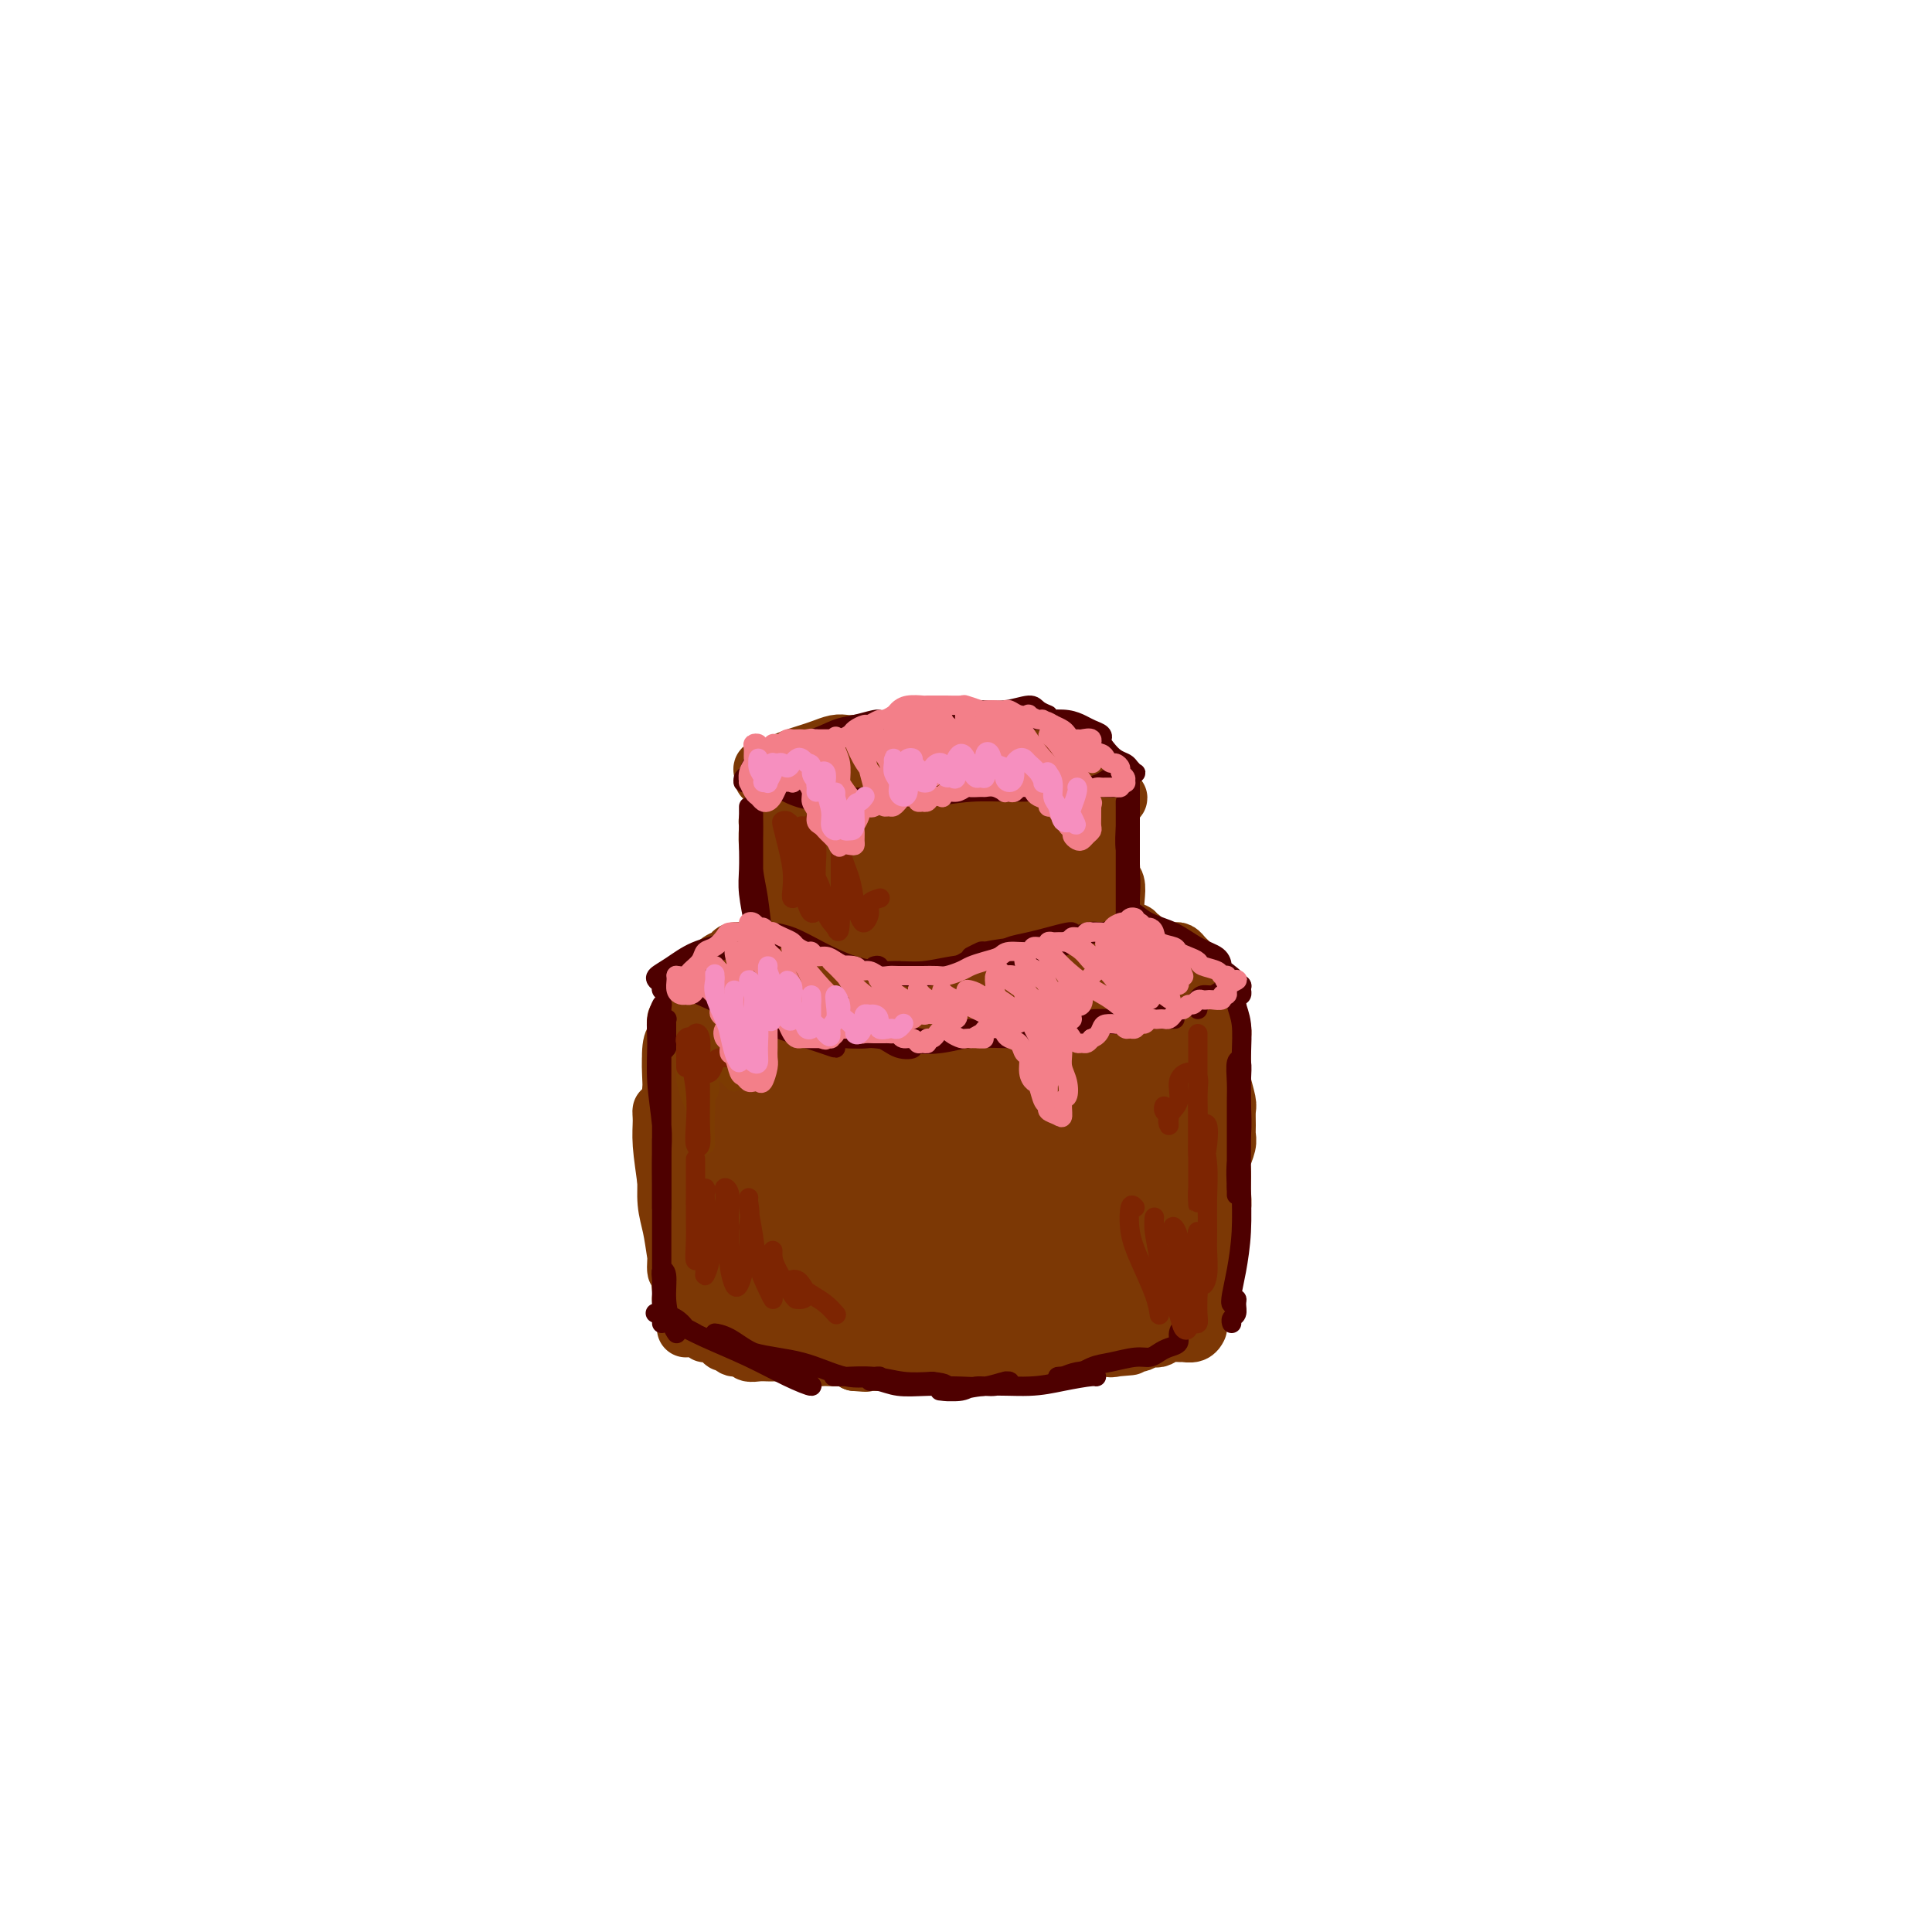 <svg viewBox='0 0 400 400' version='1.1' xmlns='http://www.w3.org/2000/svg' xmlns:xlink='http://www.w3.org/1999/xlink'><g fill='none' stroke='rgb(124,56,5)' stroke-width='12' stroke-linecap='round' stroke-linejoin='round'><path d='M142,215c-0.301,-0.406 -0.603,-0.813 -1,-1c-0.397,-0.187 -0.891,-0.155 -1,0c-0.109,0.155 0.166,0.433 0,1c-0.166,0.567 -0.772,1.425 -1,3c-0.228,1.575 -0.076,3.868 0,6c0.076,2.132 0.077,4.102 0,6c-0.077,1.898 -0.231,3.724 0,5c0.231,1.276 0.848,2.002 1,2c0.152,-0.002 -0.159,-0.731 0,-2c0.159,-1.269 0.789,-3.076 1,-5c0.211,-1.924 0.004,-3.963 0,-6c-0.004,-2.037 0.196,-4.073 0,-6c-0.196,-1.927 -0.788,-3.747 -1,-5c-0.212,-1.253 -0.042,-1.940 0,-2c0.042,-0.060 -0.042,0.506 0,2c0.042,1.494 0.212,3.917 0,6c-0.212,2.083 -0.804,3.827 -1,6c-0.196,2.173 0.004,4.774 0,7c-0.004,2.226 -0.211,4.077 0,5c0.211,0.923 0.842,0.917 1,0c0.158,-0.917 -0.157,-2.744 0,-5c0.157,-2.256 0.784,-4.942 1,-7c0.216,-2.058 0.019,-3.490 0,-5c-0.019,-1.510 0.139,-3.100 0,-4c-0.139,-0.900 -0.577,-1.112 -1,-1c-0.423,0.112 -0.832,0.547 -1,2c-0.168,1.453 -0.097,3.926 0,6c0.097,2.074 0.218,3.751 0,6c-0.218,2.249 -0.777,5.071 -1,8c-0.223,2.929 -0.112,5.964 0,9'/><path d='M138,246c-0.068,5.810 0.763,3.836 1,3c0.237,-0.836 -0.121,-0.533 0,-1c0.121,-0.467 0.722,-1.703 1,-3c0.278,-1.297 0.232,-2.655 0,-4c-0.232,-1.345 -0.652,-2.677 -1,-4c-0.348,-1.323 -0.626,-2.636 -1,-4c-0.374,-1.364 -0.844,-2.779 -1,-3c-0.156,-0.221 0.001,0.750 0,2c-0.001,1.250 -0.159,2.777 0,5c0.159,2.223 0.635,5.143 1,8c0.365,2.857 0.621,5.652 1,8c0.379,2.348 0.883,4.249 1,6c0.117,1.751 -0.154,3.350 0,4c0.154,0.650 0.731,0.349 1,-1c0.269,-1.349 0.230,-3.745 0,-6c-0.230,-2.255 -0.651,-4.369 -1,-6c-0.349,-1.631 -0.626,-2.780 -1,-4c-0.374,-1.220 -0.844,-2.511 -1,-3c-0.156,-0.489 0.001,-0.177 0,1c-0.001,1.177 -0.159,3.220 0,5c0.159,1.780 0.634,3.296 1,5c0.366,1.704 0.621,3.597 1,6c0.379,2.403 0.882,5.317 1,7c0.118,1.683 -0.150,2.135 0,2c0.150,-0.135 0.719,-0.856 1,-2c0.281,-1.144 0.275,-2.712 0,-4c-0.275,-1.288 -0.820,-2.295 -1,-3c-0.180,-0.705 0.003,-1.106 0,-1c-0.003,0.106 -0.193,0.721 0,2c0.193,1.279 0.769,3.223 1,5c0.231,1.777 0.115,3.389 0,5'/><path d='M142,271c0.774,6.703 0.207,2.962 0,2c-0.207,-0.962 -0.056,0.856 0,1c0.056,0.144 0.016,-1.388 0,-2c-0.016,-0.612 -0.008,-0.306 0,0'/><path d='M142,274c0.008,0.588 0.016,1.177 0,1c-0.016,-0.177 -0.056,-1.119 0,-2c0.056,-0.881 0.207,-1.701 0,-3c-0.207,-1.299 -0.774,-3.079 -1,-5c-0.226,-1.921 -0.113,-3.984 0,-6c0.113,-2.016 0.225,-3.985 0,-6c-0.225,-2.015 -0.789,-4.077 -1,-6c-0.211,-1.923 -0.071,-3.707 0,-5c0.071,-1.293 0.072,-2.094 0,-3c-0.072,-0.906 -0.216,-1.915 0,-3c0.216,-1.085 0.794,-2.244 1,-3c0.206,-0.756 0.041,-1.107 0,-2c-0.041,-0.893 0.042,-2.328 0,-3c-0.042,-0.672 -0.207,-0.579 0,-1c0.207,-0.421 0.788,-1.354 1,-2c0.212,-0.646 0.056,-1.004 0,-1c-0.056,0.004 -0.011,0.369 0,0c0.011,-0.369 -0.011,-1.472 0,-2c0.011,-0.528 0.055,-0.481 0,-1c-0.055,-0.519 -0.211,-1.603 0,-2c0.211,-0.397 0.788,-0.107 1,0c0.212,0.107 0.061,0.031 0,0c-0.061,-0.031 -0.030,-0.015 0,0'/><path d='M145,275c0.146,-0.429 0.292,-0.857 0,-1c-0.292,-0.143 -1.021,0.000 -1,0c0.021,-0.000 0.792,-0.144 1,0c0.208,0.144 -0.148,0.577 0,1c0.148,0.423 0.799,0.835 1,1c0.201,0.165 -0.048,0.082 0,0c0.048,-0.082 0.393,-0.161 1,0c0.607,0.161 1.476,0.564 2,1c0.524,0.436 0.703,0.905 1,1c0.297,0.095 0.712,-0.185 1,0c0.288,0.185 0.448,0.834 1,1c0.552,0.166 1.495,-0.152 2,0c0.505,0.152 0.572,0.773 1,1c0.428,0.227 1.217,0.061 2,0c0.783,-0.061 1.561,-0.017 2,0c0.439,0.017 0.540,0.008 1,0c0.460,-0.008 1.278,-0.016 2,0c0.722,0.016 1.349,0.057 2,0c0.651,-0.057 1.325,-0.211 2,0c0.675,0.211 1.350,0.788 2,1c0.650,0.212 1.277,0.060 2,0c0.723,-0.060 1.544,-0.026 2,0c0.456,0.026 0.546,0.046 1,0c0.454,-0.046 1.273,-0.156 2,0c0.727,0.156 1.364,0.578 2,1'/><path d='M177,282c3.684,0.309 1.893,0.083 2,0c0.107,-0.083 2.111,-0.022 3,0c0.889,0.022 0.662,0.006 1,0c0.338,-0.006 1.241,-0.001 2,0c0.759,0.001 1.373,-0.004 2,0c0.627,0.004 1.265,0.015 2,0c0.735,-0.015 1.565,-0.057 2,0c0.435,0.057 0.474,0.211 1,0c0.526,-0.211 1.540,-0.788 2,-1c0.460,-0.212 0.365,-0.061 1,0c0.635,0.061 1.999,0.030 3,0c1.001,-0.030 1.638,-0.061 2,0c0.362,0.061 0.449,0.212 1,0c0.551,-0.212 1.565,-0.789 2,-1c0.435,-0.211 0.292,-0.056 1,0c0.708,0.056 2.269,0.015 3,0c0.731,-0.015 0.632,-0.003 1,0c0.368,0.003 1.201,-0.003 2,0c0.799,0.003 1.562,0.015 2,0c0.438,-0.015 0.550,-0.057 1,0c0.450,0.057 1.237,0.211 2,0c0.763,-0.211 1.500,-0.789 2,-1c0.500,-0.211 0.763,-0.057 1,0c0.237,0.057 0.449,0.015 1,0c0.551,-0.015 1.442,-0.004 2,0c0.558,0.004 0.783,0.001 1,0c0.217,-0.001 0.426,-0.000 1,0c0.574,0.000 1.515,0.000 2,0c0.485,-0.000 0.515,-0.000 1,0c0.485,0.000 1.424,0.000 2,0c0.576,-0.000 0.788,-0.000 1,0'/><path d='M229,279c8.527,-0.480 3.843,-0.182 2,0c-1.843,0.182 -0.846,0.246 0,0c0.846,-0.246 1.540,-0.802 2,-1c0.460,-0.198 0.687,-0.039 1,0c0.313,0.039 0.713,-0.041 1,0c0.287,0.041 0.461,0.203 1,0c0.539,-0.203 1.444,-0.772 2,-1c0.556,-0.228 0.764,-0.114 1,0c0.236,0.114 0.501,0.228 1,0c0.499,-0.228 1.234,-0.797 2,-1c0.766,-0.203 1.564,-0.041 2,0c0.436,0.041 0.509,-0.041 1,0c0.491,0.041 1.402,0.203 2,0c0.598,-0.203 0.885,-0.772 1,-1c0.115,-0.228 0.057,-0.114 0,0'/><path d='M252,207c-0.008,0.356 -0.016,0.713 0,1c0.016,0.287 0.057,0.506 0,1c-0.057,0.494 -0.211,1.263 0,2c0.211,0.737 0.788,1.441 1,2c0.212,0.559 0.061,0.973 0,2c-0.061,1.027 -0.030,2.669 0,4c0.030,1.331 0.061,2.352 0,3c-0.061,0.648 -0.213,0.922 0,2c0.213,1.078 0.790,2.959 1,4c0.210,1.041 0.052,1.242 0,2c-0.052,0.758 -0.000,2.075 0,3c0.000,0.925 -0.052,1.459 0,2c0.052,0.541 0.210,1.088 0,2c-0.210,0.912 -0.787,2.188 -1,3c-0.213,0.812 -0.061,1.161 0,2c0.061,0.839 0.031,2.169 0,3c-0.031,0.831 -0.065,1.163 0,2c0.065,0.837 0.227,2.179 0,3c-0.227,0.821 -0.845,1.121 -1,2c-0.155,0.879 0.151,2.337 0,3c-0.151,0.663 -0.759,0.530 -1,1c-0.241,0.470 -0.116,1.542 0,2c0.116,0.458 0.224,0.301 0,1c-0.224,0.699 -0.781,2.254 -1,3c-0.219,0.746 -0.100,0.685 0,1c0.100,0.315 0.181,1.008 0,2c-0.181,0.992 -0.623,2.283 -1,3c-0.377,0.717 -0.688,0.858 -1,1'/><path d='M248,269c-0.879,5.602 -0.078,3.606 0,3c0.078,-0.606 -0.567,0.178 -1,1c-0.433,0.822 -0.655,1.683 -1,2c-0.345,0.317 -0.813,0.091 -1,0c-0.187,-0.091 -0.094,-0.045 0,0'/><path d='M144,206c-0.512,-0.001 -1.023,-0.001 -1,0c0.023,0.001 0.582,0.004 1,0c0.418,-0.004 0.696,-0.016 1,0c0.304,0.016 0.634,0.060 1,0c0.366,-0.060 0.768,-0.223 1,0c0.232,0.223 0.296,0.833 1,1c0.704,0.167 2.049,-0.109 3,0c0.951,0.109 1.508,0.604 2,1c0.492,0.396 0.921,0.695 2,1c1.079,0.305 2.810,0.617 4,1c1.190,0.383 1.841,0.839 3,1c1.159,0.161 2.826,0.028 4,0c1.174,-0.028 1.853,0.049 3,0c1.147,-0.049 2.760,-0.223 4,0c1.240,0.223 2.106,0.841 3,1c0.894,0.159 1.815,-0.143 3,0c1.185,0.143 2.633,0.732 4,1c1.367,0.268 2.653,0.215 4,0c1.347,-0.215 2.756,-0.593 4,-1c1.244,-0.407 2.323,-0.845 3,-1c0.677,-0.155 0.951,-0.027 2,0c1.049,0.027 2.872,-0.045 4,0c1.128,0.045 1.562,0.208 2,0c0.438,-0.208 0.880,-0.788 2,-1c1.120,-0.212 2.917,-0.057 4,0c1.083,0.057 1.452,0.016 2,0c0.548,-0.016 1.274,-0.008 2,0'/><path d='M212,210c4.621,-0.464 1.675,-0.124 1,0c-0.675,0.124 0.922,0.034 2,0c1.078,-0.034 1.636,-0.010 2,0c0.364,0.010 0.535,0.006 1,0c0.465,-0.006 1.224,-0.016 2,0c0.776,0.016 1.569,0.057 2,0c0.431,-0.057 0.500,-0.211 1,0c0.500,0.211 1.429,0.788 2,1c0.571,0.212 0.782,0.057 1,0c0.218,-0.057 0.443,-0.018 1,0c0.557,0.018 1.445,0.016 2,0c0.555,-0.016 0.778,-0.046 1,0c0.222,0.046 0.442,0.166 1,0c0.558,-0.166 1.452,-0.619 2,-1c0.548,-0.381 0.749,-0.691 1,-1c0.251,-0.309 0.551,-0.619 1,-1c0.449,-0.381 1.048,-0.834 2,-1c0.952,-0.166 2.256,-0.045 3,0c0.744,0.045 0.927,0.013 1,0c0.073,-0.013 0.037,-0.006 0,0'/><path d='M147,256c-0.489,0.010 -0.979,0.021 -1,0c-0.021,-0.021 0.425,-0.072 0,0c-0.425,0.072 -1.723,0.269 -2,1c-0.277,0.731 0.466,1.996 1,4c0.534,2.004 0.858,4.749 2,7c1.142,2.251 3.102,4.010 4,5c0.898,0.990 0.733,1.213 1,1c0.267,-0.213 0.965,-0.860 1,-2c0.035,-1.140 -0.594,-2.772 -1,-5c-0.406,-2.228 -0.588,-5.050 -1,-7c-0.412,-1.950 -1.054,-3.026 -2,-5c-0.946,-1.974 -2.195,-4.846 -2,-5c0.195,-0.154 1.835,2.409 3,5c1.165,2.591 1.855,5.210 3,8c1.145,2.790 2.746,5.751 4,8c1.254,2.249 2.160,3.788 3,5c0.840,1.212 1.612,2.099 2,2c0.388,-0.099 0.390,-1.184 0,-3c-0.390,-1.816 -1.172,-4.364 -2,-7c-0.828,-2.636 -1.703,-5.362 -3,-9c-1.297,-3.638 -3.018,-8.190 -5,-13c-1.982,-4.810 -4.225,-9.878 -6,-14c-1.775,-4.122 -3.081,-7.297 -3,-8c0.081,-0.703 1.548,1.065 3,4c1.452,2.935 2.889,7.035 5,11c2.111,3.965 4.896,7.795 8,12c3.104,4.205 6.528,8.786 9,13c2.472,4.214 3.992,8.061 5,10c1.008,1.939 1.504,1.969 2,2'/><path d='M175,276c4.965,7.781 1.377,1.234 0,-2c-1.377,-3.234 -0.545,-3.154 -1,-5c-0.455,-1.846 -2.199,-5.618 -4,-9c-1.801,-3.382 -3.658,-6.373 -6,-11c-2.342,-4.627 -5.168,-10.890 -8,-17c-2.832,-6.110 -5.671,-12.066 -7,-15c-1.329,-2.934 -1.150,-2.846 -1,-3c0.150,-0.154 0.271,-0.552 1,1c0.729,1.552 2.067,5.052 4,9c1.933,3.948 4.461,8.345 7,13c2.539,4.655 5.088,9.568 8,15c2.912,5.432 6.188,11.382 9,16c2.812,4.618 5.161,7.904 7,10c1.839,2.096 3.169,3.001 4,3c0.831,-0.001 1.164,-0.907 1,-2c-0.164,-1.093 -0.825,-2.373 -2,-5c-1.175,-2.627 -2.865,-6.600 -5,-11c-2.135,-4.400 -4.716,-9.227 -8,-15c-3.284,-5.773 -7.273,-12.492 -10,-18c-2.727,-5.508 -4.193,-9.804 -5,-12c-0.807,-2.196 -0.955,-2.291 -1,-2c-0.045,0.291 0.014,0.969 1,3c0.986,2.031 2.899,5.414 5,9c2.101,3.586 4.391,7.375 7,12c2.609,4.625 5.538,10.086 9,15c3.462,4.914 7.456,9.282 10,13c2.544,3.718 3.637,6.786 5,8c1.363,1.214 2.994,0.573 4,0c1.006,-0.573 1.386,-1.077 1,-2c-0.386,-0.923 -1.539,-2.264 -3,-5c-1.461,-2.736 -3.231,-6.868 -5,-11'/><path d='M192,258c-2.328,-5.462 -4.647,-10.116 -8,-16c-3.353,-5.884 -7.741,-12.999 -11,-18c-3.259,-5.001 -5.388,-7.889 -6,-9c-0.612,-1.111 0.295,-0.445 1,1c0.705,1.445 1.209,3.669 3,7c1.791,3.331 4.868,7.768 8,12c3.132,4.232 6.318,8.261 10,13c3.682,4.739 7.861,10.190 11,15c3.139,4.810 5.238,8.978 7,11c1.762,2.022 3.187,1.896 4,2c0.813,0.104 1.013,0.438 1,0c-0.013,-0.438 -0.240,-1.646 -1,-4c-0.760,-2.354 -2.053,-5.853 -4,-9c-1.947,-3.147 -4.547,-5.942 -8,-11c-3.453,-5.058 -7.760,-12.380 -12,-19c-4.240,-6.620 -8.414,-12.537 -10,-15c-1.586,-2.463 -0.583,-1.471 0,-1c0.583,0.471 0.746,0.420 2,2c1.254,1.580 3.598,4.791 6,8c2.402,3.209 4.861,6.416 8,11c3.139,4.584 6.957,10.545 11,16c4.043,5.455 8.310,10.405 11,14c2.690,3.595 3.803,5.835 5,7c1.197,1.165 2.480,1.257 3,1c0.520,-0.257 0.279,-0.861 0,-2c-0.279,-1.139 -0.594,-2.814 -2,-6c-1.406,-3.186 -3.902,-7.884 -7,-13c-3.098,-5.116 -6.800,-10.650 -11,-17c-4.200,-6.350 -8.900,-13.517 -12,-18c-3.100,-4.483 -4.600,-6.281 -5,-7c-0.400,-0.719 0.300,-0.360 1,0'/><path d='M187,213c-3.717,-6.250 0.490,-0.874 3,3c2.510,3.874 3.323,6.247 6,10c2.677,3.753 7.218,8.888 11,14c3.782,5.112 6.806,10.202 10,15c3.194,4.798 6.558,9.305 9,12c2.442,2.695 3.963,3.578 5,4c1.037,0.422 1.589,0.385 2,0c0.411,-0.385 0.680,-1.117 0,-3c-0.680,-1.883 -2.310,-4.919 -4,-8c-1.690,-3.081 -3.441,-6.209 -7,-11c-3.559,-4.791 -8.925,-11.244 -14,-18c-5.075,-6.756 -9.860,-13.813 -12,-17c-2.140,-3.187 -1.634,-2.503 -1,-2c0.634,0.503 1.395,0.826 3,3c1.605,2.174 4.054,6.200 7,10c2.946,3.800 6.390,7.375 10,12c3.610,4.625 7.388,10.299 11,15c3.612,4.701 7.059,8.427 9,11c1.941,2.573 2.376,3.991 3,5c0.624,1.009 1.436,1.608 2,1c0.564,-0.608 0.878,-2.425 0,-5c-0.878,-2.575 -2.948,-5.910 -5,-9c-2.052,-3.090 -4.085,-5.934 -8,-11c-3.915,-5.066 -9.711,-12.353 -14,-18c-4.289,-5.647 -7.070,-9.653 -8,-11c-0.930,-1.347 -0.009,-0.035 1,1c1.009,1.035 2.105,1.793 4,4c1.895,2.207 4.587,5.863 7,9c2.413,3.137 4.547,5.753 7,9c2.453,3.247 5.227,7.123 8,11'/><path d='M232,249c5.194,6.601 4.680,6.102 5,6c0.320,-0.102 1.476,0.192 2,0c0.524,-0.192 0.416,-0.869 0,-2c-0.416,-1.131 -1.141,-2.717 -2,-5c-0.859,-2.283 -1.851,-5.264 -4,-9c-2.149,-3.736 -5.454,-8.226 -8,-12c-2.546,-3.774 -4.331,-6.831 -5,-8c-0.669,-1.169 -0.220,-0.448 1,1c1.220,1.448 3.210,3.624 5,6c1.790,2.376 3.379,4.952 5,7c1.621,2.048 3.274,3.568 5,6c1.726,2.432 3.527,5.777 5,8c1.473,2.223 2.619,3.324 3,4c0.381,0.676 -0.004,0.926 0,0c0.004,-0.926 0.396,-3.029 0,-5c-0.396,-1.971 -1.580,-3.809 -3,-6c-1.420,-2.191 -3.076,-4.736 -5,-8c-1.924,-3.264 -4.114,-7.249 -6,-10c-1.886,-2.751 -3.466,-4.268 -4,-5c-0.534,-0.732 -0.022,-0.680 1,0c1.022,0.680 2.554,1.988 4,4c1.446,2.012 2.805,4.727 4,7c1.195,2.273 2.226,4.105 3,6c0.774,1.895 1.293,3.852 2,5c0.707,1.148 1.604,1.487 2,1c0.396,-0.487 0.290,-1.800 0,-3c-0.290,-1.200 -0.766,-2.289 -1,-4c-0.234,-1.711 -0.228,-4.046 -1,-6c-0.772,-1.954 -2.323,-3.526 -3,-5c-0.677,-1.474 -0.479,-2.850 0,-3c0.479,-0.150 1.240,0.925 2,2'/><path d='M239,221c0.249,0.887 -0.130,2.105 0,3c0.130,0.895 0.767,1.468 1,2c0.233,0.532 0.063,1.021 0,1c-0.063,-0.021 -0.017,-0.554 0,-1c0.017,-0.446 0.005,-0.804 0,-2c-0.005,-1.196 -0.002,-3.230 0,-5c0.002,-1.770 0.005,-3.277 0,-4c-0.005,-0.723 -0.016,-0.664 0,-1c0.016,-0.336 0.060,-1.068 0,-1c-0.060,0.068 -0.222,0.937 0,2c0.222,1.063 0.829,2.321 1,4c0.171,1.679 -0.094,3.780 0,6c0.094,2.220 0.547,4.558 1,8c0.453,3.442 0.906,7.986 1,12c0.094,4.014 -0.171,7.498 0,9c0.171,1.502 0.778,1.024 1,1c0.222,-0.024 0.060,0.407 0,0c-0.060,-0.407 -0.016,-1.653 0,-3c0.016,-1.347 0.004,-2.795 0,-5c-0.004,-2.205 -0.001,-5.167 0,-8c0.001,-2.833 0.000,-5.536 0,-9c-0.000,-3.464 -0.000,-7.688 0,-11c0.000,-3.312 -0.000,-5.714 0,-7c0.000,-1.286 0.000,-1.458 0,-1c-0.000,0.458 -0.001,1.546 0,3c0.001,1.454 0.003,3.276 0,5c-0.003,1.724 -0.012,3.352 0,5c0.012,1.648 0.044,3.318 0,4c-0.044,0.682 -0.166,0.376 0,0c0.166,-0.376 0.619,-0.822 1,-2c0.381,-1.178 0.691,-3.089 1,-5'/><path d='M246,221c0.309,-2.065 0.083,-3.729 0,-5c-0.083,-1.271 -0.022,-2.150 0,-3c0.022,-0.850 0.006,-1.671 0,-2c-0.006,-0.329 -0.003,-0.164 0,0'/><path d='M144,202c0.328,-0.016 0.655,-0.031 1,0c0.345,0.031 0.707,0.110 1,0c0.293,-0.110 0.516,-0.408 1,-1c0.484,-0.592 1.228,-1.479 2,-2c0.772,-0.521 1.571,-0.675 2,-1c0.429,-0.325 0.489,-0.819 1,-1c0.511,-0.181 1.474,-0.048 2,0c0.526,0.048 0.616,0.010 1,0c0.384,-0.010 1.062,0.007 2,0c0.938,-0.007 2.137,-0.039 3,0c0.863,0.039 1.390,0.150 2,0c0.610,-0.150 1.303,-0.562 2,-1c0.697,-0.438 1.397,-0.902 2,-1c0.603,-0.098 1.109,0.171 2,0c0.891,-0.171 2.167,-0.782 3,-1c0.833,-0.218 1.223,-0.044 2,0c0.777,0.044 1.940,-0.041 3,0c1.060,0.041 2.016,0.208 3,0c0.984,-0.208 1.997,-0.792 3,-1c1.003,-0.208 1.996,-0.042 3,0c1.004,0.042 2.020,-0.041 3,0c0.980,0.041 1.924,0.207 3,0c1.076,-0.207 2.283,-0.787 3,-1c0.717,-0.213 0.943,-0.058 2,0c1.057,0.058 2.943,0.018 4,0c1.057,-0.018 1.283,-0.015 2,0c0.717,0.015 1.924,0.043 3,0c1.076,-0.043 2.022,-0.155 3,0c0.978,0.155 1.989,0.578 3,1'/><path d='M211,193c6.464,-0.155 2.625,-0.041 2,0c-0.625,0.041 1.964,0.011 3,0c1.036,-0.011 0.518,-0.003 1,0c0.482,0.003 1.963,0.001 3,0c1.037,-0.001 1.629,-0.000 2,0c0.371,0.000 0.519,0.000 1,0c0.481,-0.000 1.295,0.000 2,0c0.705,-0.000 1.303,-0.000 2,0c0.697,0.000 1.495,0.000 2,0c0.505,-0.000 0.717,-0.001 1,0c0.283,0.001 0.635,0.004 1,0c0.365,-0.004 0.742,-0.016 1,0c0.258,0.016 0.398,0.060 1,0c0.602,-0.060 1.667,-0.224 2,0c0.333,0.224 -0.066,0.834 0,1c0.066,0.166 0.596,-0.113 1,0c0.404,0.113 0.682,0.619 1,1c0.318,0.381 0.677,0.638 1,1c0.323,0.362 0.611,0.829 1,1c0.389,0.171 0.878,0.046 1,0c0.122,-0.046 -0.122,-0.013 0,0c0.122,0.013 0.610,0.006 1,0c0.390,-0.006 0.682,-0.013 1,0c0.318,0.013 0.662,0.045 1,0c0.338,-0.045 0.669,-0.166 1,0c0.331,0.166 0.663,0.619 1,1c0.337,0.381 0.678,0.690 1,1c0.322,0.310 0.625,0.622 1,1c0.375,0.378 0.821,0.822 1,1c0.179,0.178 0.089,0.089 0,0'/><path d='M165,202c-0.228,0.004 -0.456,0.008 -1,0c-0.544,-0.008 -1.404,-0.029 -2,0c-0.596,0.029 -0.927,0.108 -1,0c-0.073,-0.108 0.111,-0.401 1,-1c0.889,-0.599 2.482,-1.503 4,-2c1.518,-0.497 2.961,-0.588 5,-1c2.039,-0.412 4.675,-1.144 8,-1c3.325,0.144 7.337,1.166 11,2c3.663,0.834 6.975,1.480 10,2c3.025,0.520 5.764,0.914 8,1c2.236,0.086 3.971,-0.135 6,0c2.029,0.135 4.353,0.625 6,1c1.647,0.375 2.617,0.636 4,1c1.383,0.364 3.179,0.830 4,1c0.821,0.170 0.666,0.042 1,0c0.334,-0.042 1.157,-0.000 1,0c-0.157,0.000 -1.296,-0.041 -2,0c-0.704,0.041 -0.975,0.166 -2,0c-1.025,-0.166 -2.803,-0.622 -5,-1c-2.197,-0.378 -4.813,-0.676 -7,-1c-2.187,-0.324 -3.945,-0.672 -7,-1c-3.055,-0.328 -7.405,-0.634 -11,-1c-3.595,-0.366 -6.433,-0.792 -8,-1c-1.567,-0.208 -1.863,-0.199 -2,0c-0.137,0.199 -0.114,0.589 0,1c0.114,0.411 0.319,0.842 1,1c0.681,0.158 1.837,0.042 3,0c1.163,-0.042 2.332,-0.011 4,0c1.668,0.011 3.834,0.003 6,0c2.166,-0.003 4.333,-0.001 7,0c2.667,0.001 5.833,0.000 9,0'/><path d='M216,202c5.566,0.366 5.481,0.280 6,0c0.519,-0.280 1.642,-0.754 2,-1c0.358,-0.246 -0.048,-0.262 -1,0c-0.952,0.262 -2.449,0.803 -4,1c-1.551,0.197 -3.155,0.049 -5,0c-1.845,-0.049 -3.929,0.000 -6,0c-2.071,-0.000 -4.127,-0.049 -7,0c-2.873,0.049 -6.563,0.197 -10,0c-3.437,-0.197 -6.620,-0.739 -9,-1c-2.380,-0.261 -3.957,-0.242 -5,0c-1.043,0.242 -1.552,0.708 -3,1c-1.448,0.292 -3.836,0.412 -5,1c-1.164,0.588 -1.104,1.646 -1,2c0.104,0.354 0.254,0.003 1,0c0.746,-0.003 2.090,0.341 4,0c1.910,-0.341 4.387,-1.366 7,-2c2.613,-0.634 5.362,-0.878 8,-1c2.638,-0.122 5.166,-0.124 8,0c2.834,0.124 5.975,0.373 8,1c2.025,0.627 2.935,1.632 4,2c1.065,0.368 2.287,0.099 3,0c0.713,-0.099 0.918,-0.028 1,0c0.082,0.028 0.041,0.014 0,0'/><path d='M160,171c-0.031,0.112 -0.062,0.223 0,0c0.062,-0.223 0.217,-0.781 0,-1c-0.217,-0.219 -0.804,-0.100 -1,0c-0.196,0.100 0.000,0.182 0,1c-0.000,0.818 -0.196,2.372 0,4c0.196,1.628 0.785,3.330 1,5c0.215,1.670 0.058,3.307 0,5c-0.058,1.693 -0.015,3.440 0,4c0.015,0.560 0.004,-0.067 0,0c-0.004,0.067 -0.001,0.829 0,0c0.001,-0.829 0.000,-3.248 0,-5c-0.000,-1.752 -0.000,-2.838 0,-4c0.000,-1.162 0.000,-2.400 0,-4c-0.000,-1.600 -0.000,-3.562 0,-5c0.000,-1.438 0.000,-2.352 0,-3c-0.000,-0.648 -0.001,-1.032 0,-1c0.001,0.032 0.004,0.478 0,2c-0.004,1.522 -0.015,4.118 0,6c0.015,1.882 0.057,3.048 0,5c-0.057,1.952 -0.211,4.688 0,7c0.211,2.312 0.788,4.199 1,6c0.212,1.801 0.057,3.516 0,4c-0.057,0.484 -0.018,-0.263 0,-1c0.018,-0.737 0.015,-1.466 0,-3c-0.015,-1.534 -0.043,-3.875 0,-6c0.043,-2.125 0.155,-4.036 0,-6c-0.155,-1.964 -0.578,-3.982 -1,-6'/><path d='M160,175c-0.155,-4.354 -0.041,-4.238 0,-5c0.041,-0.762 0.011,-2.400 0,-3c-0.011,-0.600 -0.003,-0.162 0,0c0.003,0.162 0.001,0.046 0,0c-0.001,-0.046 -0.000,-0.023 0,0'/><path d='M162,162c-0.096,0.414 -0.193,0.828 0,1c0.193,0.172 0.674,0.102 1,0c0.326,-0.102 0.495,-0.235 1,0c0.505,0.235 1.345,0.837 2,1c0.655,0.163 1.123,-0.114 2,0c0.877,0.114 2.162,0.618 3,1c0.838,0.382 1.228,0.641 2,1c0.772,0.359 1.925,0.817 3,1c1.075,0.183 2.073,0.091 3,0c0.927,-0.091 1.783,-0.182 3,0c1.217,0.182 2.795,0.637 4,1c1.205,0.363 2.037,0.633 3,1c0.963,0.367 2.055,0.830 3,1c0.945,0.170 1.741,0.045 3,0c1.259,-0.045 2.980,-0.012 4,0c1.020,0.012 1.340,0.003 2,0c0.660,-0.003 1.661,0.000 3,0c1.339,-0.000 3.015,-0.003 4,0c0.985,0.003 1.280,0.012 2,0c0.720,-0.012 1.865,-0.046 3,0c1.135,0.046 2.261,0.170 3,0c0.739,-0.170 1.090,-0.634 2,-1c0.910,-0.366 2.380,-0.633 3,-1c0.620,-0.367 0.390,-0.833 1,-1c0.610,-0.167 2.060,-0.034 3,0c0.940,0.034 1.368,-0.029 2,0c0.632,0.029 1.466,0.151 2,0c0.534,-0.151 0.767,-0.576 1,-1'/><path d='M230,166c2.400,-0.844 1.400,-0.956 1,-1c-0.400,-0.044 -0.200,-0.022 0,0'/><path d='M229,171c-0.009,-0.474 -0.017,-0.948 0,-1c0.017,-0.052 0.061,0.316 0,1c-0.061,0.684 -0.226,1.682 0,3c0.226,1.318 0.844,2.956 1,5c0.156,2.044 -0.151,4.494 0,7c0.151,2.506 0.759,5.070 1,7c0.241,1.930 0.113,3.227 0,4c-0.113,0.773 -0.213,1.022 0,1c0.213,-0.022 0.737,-0.313 1,-1c0.263,-0.687 0.263,-1.768 0,-3c-0.263,-1.232 -0.790,-2.613 -1,-4c-0.210,-1.387 -0.105,-2.778 0,-4c0.105,-1.222 0.209,-2.275 0,-3c-0.209,-0.725 -0.733,-1.121 -1,-1c-0.267,0.121 -0.278,0.760 0,2c0.278,1.240 0.845,3.081 1,5c0.155,1.919 -0.101,3.917 0,6c0.101,2.083 0.560,4.251 1,6c0.440,1.749 0.860,3.079 1,4c0.140,0.921 0.000,1.434 0,1c-0.000,-0.434 0.140,-1.815 0,-3c-0.140,-1.185 -0.560,-2.174 -1,-3c-0.440,-0.826 -0.902,-1.489 -1,-2c-0.098,-0.511 0.166,-0.868 0,-1c-0.166,-0.132 -0.762,-0.038 -1,0c-0.238,0.038 -0.119,0.019 0,0'/><path d='M172,179c-0.213,0.022 -0.426,0.044 -1,0c-0.574,-0.044 -1.510,-0.156 -2,0c-0.490,0.156 -0.535,0.578 -1,1c-0.465,0.422 -1.350,0.843 -2,2c-0.650,1.157 -1.064,3.051 -1,5c0.064,1.949 0.605,3.952 1,5c0.395,1.048 0.642,1.141 1,1c0.358,-0.141 0.826,-0.517 1,-2c0.174,-1.483 0.054,-4.072 0,-6c-0.054,-1.928 -0.042,-3.193 0,-5c0.042,-1.807 0.115,-4.156 0,-6c-0.115,-1.844 -0.418,-3.183 -1,-4c-0.582,-0.817 -1.444,-1.111 -2,-1c-0.556,0.111 -0.808,0.627 -1,2c-0.192,1.373 -0.325,3.604 0,6c0.325,2.396 1.106,4.957 2,7c0.894,2.043 1.900,3.570 3,5c1.100,1.430 2.293,2.765 3,3c0.707,0.235 0.928,-0.629 1,-2c0.072,-1.371 -0.006,-3.249 0,-5c0.006,-1.751 0.094,-3.377 0,-5c-0.094,-1.623 -0.371,-3.245 -1,-5c-0.629,-1.755 -1.611,-3.643 -2,-5c-0.389,-1.357 -0.187,-2.182 0,-2c0.187,0.182 0.358,1.370 1,3c0.642,1.630 1.756,3.703 3,6c1.244,2.297 2.618,4.817 4,7c1.382,2.183 2.773,4.028 4,5c1.227,0.972 2.292,1.069 3,1c0.708,-0.069 1.059,-0.306 1,-1c-0.059,-0.694 -0.530,-1.847 -1,-3'/><path d='M185,186c-0.136,-1.342 -0.477,-2.696 -1,-4c-0.523,-1.304 -1.229,-2.559 -2,-4c-0.771,-1.441 -1.608,-3.067 -2,-4c-0.392,-0.933 -0.338,-1.172 0,-1c0.338,0.172 0.959,0.755 2,2c1.041,1.245 2.500,3.151 4,5c1.500,1.849 3.040,3.640 4,5c0.960,1.360 1.340,2.291 2,3c0.660,0.709 1.600,1.198 2,1c0.400,-0.198 0.261,-1.082 0,-2c-0.261,-0.918 -0.643,-1.868 -1,-3c-0.357,-1.132 -0.687,-2.444 -1,-4c-0.313,-1.556 -0.608,-3.355 -1,-5c-0.392,-1.645 -0.882,-3.134 -1,-4c-0.118,-0.866 0.137,-1.107 1,0c0.863,1.107 2.333,3.563 4,6c1.667,2.437 3.532,4.854 5,7c1.468,2.146 2.539,4.022 4,5c1.461,0.978 3.311,1.060 4,1c0.689,-0.060 0.217,-0.260 0,-1c-0.217,-0.740 -0.178,-2.018 0,-3c0.178,-0.982 0.497,-1.667 0,-3c-0.497,-1.333 -1.810,-3.313 -3,-5c-1.190,-1.687 -2.257,-3.081 -3,-4c-0.743,-0.919 -1.160,-1.365 -1,-1c0.160,0.365 0.899,1.540 2,3c1.101,1.460 2.563,3.206 4,5c1.437,1.794 2.848,3.637 4,5c1.152,1.363 2.043,2.247 3,3c0.957,0.753 1.978,1.377 3,2'/><path d='M217,191c2.307,2.539 0.575,0.386 0,-1c-0.575,-1.386 0.009,-2.007 0,-3c-0.009,-0.993 -0.610,-2.360 -1,-4c-0.390,-1.640 -0.568,-3.555 -1,-5c-0.432,-1.445 -1.118,-2.420 -1,-3c0.118,-0.580 1.041,-0.766 2,0c0.959,0.766 1.953,2.484 3,4c1.047,1.516 2.148,2.831 3,4c0.852,1.169 1.454,2.193 2,3c0.546,0.807 1.036,1.398 1,1c-0.036,-0.398 -0.599,-1.785 -1,-3c-0.401,-1.215 -0.641,-2.258 -1,-3c-0.359,-0.742 -0.836,-1.183 -1,-2c-0.164,-0.817 -0.016,-2.009 0,-2c0.016,0.009 -0.101,1.218 0,2c0.101,0.782 0.419,1.138 1,2c0.581,0.862 1.424,2.231 2,3c0.576,0.769 0.886,0.938 1,1c0.114,0.062 0.033,0.018 0,0c-0.033,-0.018 -0.016,-0.009 0,0'/><path d='M158,161c0.047,-0.303 0.095,-0.606 0,-1c-0.095,-0.394 -0.332,-0.879 0,-1c0.332,-0.121 1.232,0.123 2,0c0.768,-0.123 1.403,-0.611 2,-1c0.597,-0.389 1.157,-0.679 2,-1c0.843,-0.321 1.968,-0.674 3,-1c1.032,-0.326 1.972,-0.624 3,-1c1.028,-0.376 2.146,-0.829 3,-1c0.854,-0.171 1.444,-0.060 2,0c0.556,0.060 1.079,0.068 2,0c0.921,-0.068 2.241,-0.210 3,0c0.759,0.210 0.956,0.774 2,1c1.044,0.226 2.935,0.113 4,0c1.065,-0.113 1.304,-0.226 2,0c0.696,0.226 1.848,0.793 3,1c1.152,0.207 2.303,0.056 3,0c0.697,-0.056 0.940,-0.015 2,0c1.060,0.015 2.936,0.005 4,0c1.064,-0.005 1.315,-0.005 2,0c0.685,0.005 1.802,0.016 3,0c1.198,-0.016 2.475,-0.058 3,0c0.525,0.058 0.296,0.215 1,0c0.704,-0.215 2.339,-0.801 3,-1c0.661,-0.199 0.348,-0.012 1,0c0.652,0.012 2.267,-0.151 3,0c0.733,0.151 0.582,0.618 1,1c0.418,0.382 1.405,0.681 2,1c0.595,0.319 0.797,0.660 1,1'/><path d='M220,158c1.024,0.399 1.585,-0.103 2,0c0.415,0.103 0.685,0.812 1,1c0.315,0.188 0.675,-0.146 1,0c0.325,0.146 0.617,0.771 1,1c0.383,0.229 0.858,0.062 1,0c0.142,-0.062 -0.050,-0.021 0,0c0.050,0.021 0.341,0.021 0,0c-0.341,-0.021 -1.315,-0.062 -2,0c-0.685,0.062 -1.083,0.227 -2,0c-0.917,-0.227 -2.354,-0.845 -4,-1c-1.646,-0.155 -3.503,0.154 -6,0c-2.497,-0.154 -5.635,-0.770 -8,-1c-2.365,-0.230 -3.958,-0.074 -6,0c-2.042,0.074 -4.533,0.065 -6,0c-1.467,-0.065 -1.909,-0.187 -3,0c-1.091,0.187 -2.833,0.682 -4,1c-1.167,0.318 -1.761,0.460 -3,1c-1.239,0.540 -3.122,1.477 -4,2c-0.878,0.523 -0.749,0.631 -1,1c-0.251,0.369 -0.882,0.999 -1,1c-0.118,0.001 0.278,-0.629 1,-1c0.722,-0.371 1.771,-0.485 3,-1c1.229,-0.515 2.637,-1.433 4,-2c1.363,-0.567 2.682,-0.784 4,-1'/><path d='M188,159c2.689,-1.003 3.412,-1.012 5,-1c1.588,0.012 4.041,0.045 6,0c1.959,-0.045 3.426,-0.170 5,0c1.574,0.170 3.257,0.633 4,1c0.743,0.367 0.546,0.637 1,1c0.454,0.363 1.558,0.818 2,1c0.442,0.182 0.221,0.091 0,0'/></g>
<g fill='none' stroke='rgb(78,0,0)' stroke-width='4' stroke-linecap='round' stroke-linejoin='round'><path d='M137,219c-0.113,-0.333 -0.227,-0.666 0,-1c0.227,-0.334 0.793,-0.671 1,-1c0.207,-0.329 0.055,-0.652 0,-1c-0.055,-0.348 -0.014,-0.720 0,-1c0.014,-0.280 -0.000,-0.468 0,-1c0.000,-0.532 0.014,-1.410 0,-2c-0.014,-0.590 -0.056,-0.893 0,-1c0.056,-0.107 0.211,-0.019 0,0c-0.211,0.019 -0.789,-0.032 -1,0c-0.211,0.032 -0.057,0.148 0,1c0.057,0.852 0.015,2.439 0,4c-0.015,1.561 -0.004,3.097 0,5c0.004,1.903 0.001,4.172 0,7c-0.001,2.828 -0.000,6.216 0,9c0.000,2.784 0.000,4.964 0,7c-0.000,2.036 -0.000,3.928 0,5c0.000,1.072 0.001,1.323 0,1c-0.001,-0.323 -0.004,-1.220 0,-2c0.004,-0.780 0.015,-1.443 0,-3c-0.015,-1.557 -0.058,-4.009 0,-6c0.058,-1.991 0.215,-3.522 0,-6c-0.215,-2.478 -0.804,-5.903 -1,-9c-0.196,-3.097 -0.000,-5.867 0,-8c0.000,-2.133 -0.196,-3.631 0,-5c0.196,-1.369 0.785,-2.610 1,-3c0.215,-0.390 0.058,0.072 0,1c-0.058,0.928 -0.015,2.321 0,4c0.015,1.679 0.004,3.644 0,6c-0.004,2.356 -0.001,5.102 0,8c0.001,2.898 0.001,5.949 0,9'/><path d='M137,236c0.000,6.229 0.000,7.800 0,11c-0.000,3.200 -0.000,8.027 0,12c0.000,3.973 0.000,7.090 0,9c-0.000,1.910 -0.000,2.614 0,3c0.000,0.386 0.000,0.456 0,0c-0.000,-0.456 -0.000,-1.438 0,-3c0.000,-1.562 0.000,-3.705 0,-6c-0.000,-2.295 -0.000,-4.744 0,-7c0.000,-2.256 0.000,-4.320 0,-6c-0.000,-1.680 -0.000,-2.976 0,-3c0.000,-0.024 0.000,1.225 0,3c-0.000,1.775 -0.000,4.077 0,6c0.000,1.923 0.000,3.467 0,5c-0.000,1.533 -0.000,3.054 0,5c0.000,1.946 0.000,4.316 0,6c-0.000,1.684 -0.001,2.682 0,3c0.001,0.318 0.004,-0.044 0,-1c-0.004,-0.956 -0.016,-2.504 0,-4c0.016,-1.496 0.060,-2.938 0,-4c-0.060,-1.062 -0.222,-1.745 0,-2c0.222,-0.255 0.830,-0.082 1,1c0.170,1.082 -0.099,3.074 0,5c0.099,1.926 0.565,3.788 1,5c0.435,1.212 0.839,1.775 1,2c0.161,0.225 0.081,0.113 0,0'/><path d='M138,205c-0.418,0.108 -0.836,0.215 -1,0c-0.164,-0.215 -0.073,-0.753 0,-1c0.073,-0.247 0.128,-0.204 1,0c0.872,0.204 2.561,0.569 4,1c1.439,0.431 2.629,0.929 5,2c2.371,1.071 5.923,2.715 9,4c3.077,1.285 5.679,2.209 8,3c2.321,0.791 4.359,1.447 6,2c1.641,0.553 2.884,1.004 3,1c0.116,-0.004 -0.894,-0.463 -2,-1c-1.106,-0.537 -2.307,-1.153 -4,-2c-1.693,-0.847 -3.878,-1.925 -6,-3c-2.122,-1.075 -4.180,-2.149 -7,-3c-2.820,-0.851 -6.400,-1.481 -8,-2c-1.600,-0.519 -1.219,-0.927 -1,-1c0.219,-0.073 0.277,0.190 2,1c1.723,0.810 5.110,2.167 8,3c2.890,0.833 5.281,1.140 8,2c2.719,0.860 5.764,2.271 9,3c3.236,0.729 6.663,0.776 9,1c2.337,0.224 3.583,0.626 5,1c1.417,0.374 3.004,0.721 3,1c-0.004,0.279 -1.601,0.492 -3,0c-1.399,-0.492 -2.602,-1.689 -4,-2c-1.398,-0.311 -2.992,0.262 -5,0c-2.008,-0.262 -4.431,-1.361 -6,-2c-1.569,-0.639 -2.285,-0.820 -3,-1'/><path d='M168,212c-3.297,-0.672 -1.041,0.146 1,1c2.041,0.854 3.867,1.742 6,2c2.133,0.258 4.573,-0.113 7,0c2.427,0.113 4.842,0.710 7,1c2.158,0.290 4.060,0.274 6,0c1.940,-0.274 3.919,-0.805 5,-1c1.081,-0.195 1.265,-0.054 1,0c-0.265,0.054 -0.980,0.022 -2,0c-1.020,-0.022 -2.345,-0.034 -4,0c-1.655,0.034 -3.641,0.113 -6,0c-2.359,-0.113 -5.091,-0.419 -8,-1c-2.909,-0.581 -5.996,-1.436 -8,-2c-2.004,-0.564 -2.924,-0.837 -3,-1c-0.076,-0.163 0.693,-0.215 2,0c1.307,0.215 3.151,0.699 5,1c1.849,0.301 3.701,0.421 6,1c2.299,0.579 5.043,1.616 8,2c2.957,0.384 6.126,0.113 9,0c2.874,-0.113 5.452,-0.069 8,0c2.548,0.069 5.065,0.162 7,0c1.935,-0.162 3.287,-0.580 5,-1c1.713,-0.420 3.786,-0.841 5,-1c1.214,-0.159 1.568,-0.056 2,0c0.432,0.056 0.940,0.067 1,0c0.060,-0.067 -0.330,-0.210 -1,0c-0.670,0.210 -1.620,0.774 -2,1c-0.380,0.226 -0.190,0.113 0,0'/><path d='M199,213c0.455,0.000 0.909,0.001 1,0c0.091,-0.001 -0.182,-0.003 0,0c0.182,0.003 0.820,0.011 2,0c1.180,-0.011 2.903,-0.041 5,0c2.097,0.041 4.569,0.155 7,0c2.431,-0.155 4.821,-0.577 7,-1c2.179,-0.423 4.149,-0.845 6,-1c1.851,-0.155 3.585,-0.041 5,0c1.415,0.041 2.512,0.011 4,0c1.488,-0.011 3.369,-0.003 4,0c0.631,0.003 0.014,-0.000 0,0c-0.014,0.000 0.576,0.004 0,0c-0.576,-0.004 -2.316,-0.015 -4,0c-1.684,0.015 -3.310,0.057 -5,0c-1.690,-0.057 -3.444,-0.211 -5,0c-1.556,0.211 -2.914,0.788 -4,1c-1.086,0.212 -1.901,0.058 -2,0c-0.099,-0.058 0.517,-0.019 1,0c0.483,0.019 0.832,0.019 2,0c1.168,-0.019 3.153,-0.058 5,0c1.847,0.058 3.554,0.212 5,0c1.446,-0.212 2.631,-0.789 4,-1c1.369,-0.211 2.922,-0.057 4,0c1.078,0.057 1.680,0.015 2,0c0.320,-0.015 0.357,-0.003 0,0c-0.357,0.003 -1.110,-0.002 -2,0c-0.890,0.002 -1.919,0.011 -3,0c-1.081,-0.011 -2.214,-0.041 -3,0c-0.786,0.041 -1.225,0.155 -1,0c0.225,-0.155 1.112,-0.577 2,-1'/><path d='M236,210c-0.045,-0.110 2.341,0.114 4,0c1.659,-0.114 2.589,-0.567 4,-1c1.411,-0.433 3.303,-0.847 4,-1c0.697,-0.153 0.199,-0.044 0,0c-0.199,0.044 -0.100,0.022 0,0'/><path d='M248,209c0.017,-0.341 0.034,-0.683 0,-1c-0.034,-0.317 -0.118,-0.611 0,-1c0.118,-0.389 0.438,-0.875 1,-1c0.562,-0.125 1.366,0.109 2,0c0.634,-0.109 1.098,-0.561 2,-1c0.902,-0.439 2.241,-0.865 3,-1c0.759,-0.135 0.936,0.020 1,0c0.064,-0.020 0.013,-0.215 0,0c-0.013,0.215 0.011,0.841 0,1c-0.011,0.159 -0.056,-0.149 0,0c0.056,0.149 0.215,0.754 0,1c-0.215,0.246 -0.804,0.134 -1,0c-0.196,-0.134 -0.000,-0.288 0,0c0.000,0.288 -0.195,1.019 0,2c0.195,0.981 0.781,2.211 1,4c0.219,1.789 0.073,4.136 0,7c-0.073,2.864 -0.072,6.246 0,9c0.072,2.754 0.215,4.879 0,7c-0.215,2.121 -0.790,4.239 -1,6c-0.210,1.761 -0.057,3.167 0,4c0.057,0.833 0.016,1.095 0,1c-0.016,-0.095 -0.008,-0.548 0,-1'/><path d='M256,245c0.000,5.843 0.000,-0.050 0,-3c-0.000,-2.950 -0.001,-2.959 0,-4c0.001,-1.041 0.004,-3.115 0,-5c-0.004,-1.885 -0.015,-3.582 0,-5c0.015,-1.418 0.057,-2.559 0,-4c-0.057,-1.441 -0.211,-3.182 0,-4c0.211,-0.818 0.788,-0.711 1,0c0.212,0.711 0.057,2.028 0,4c-0.057,1.972 -0.018,4.599 0,7c0.018,2.401 0.015,4.575 0,7c-0.015,2.425 -0.044,5.099 0,8c0.044,2.901 0.159,6.027 0,9c-0.159,2.973 -0.593,5.793 -1,8c-0.407,2.207 -0.788,3.799 -1,5c-0.212,1.201 -0.257,2.009 0,2c0.257,-0.009 0.815,-0.836 1,-1c0.185,-0.164 -0.003,0.334 0,1c0.003,0.666 0.197,1.498 0,2c-0.197,0.502 -0.784,0.674 -1,1c-0.216,0.326 -0.062,0.808 0,1c0.062,0.192 0.031,0.096 0,0'/><path d='M144,276c-0.883,-0.475 -1.767,-0.950 -2,-1c-0.233,-0.050 0.183,0.325 0,0c-0.183,-0.325 -0.966,-1.350 -2,-2c-1.034,-0.650 -2.318,-0.926 -3,-1c-0.682,-0.074 -0.762,0.055 -1,0c-0.238,-0.055 -0.635,-0.293 0,0c0.635,0.293 2.302,1.117 4,2c1.698,0.883 3.427,1.825 6,3c2.573,1.175 5.989,2.582 9,4c3.011,1.418 5.615,2.848 8,4c2.385,1.152 4.550,2.025 5,2c0.450,-0.025 -0.816,-0.949 -2,-2c-1.184,-1.051 -2.285,-2.228 -4,-3c-1.715,-0.772 -4.042,-1.139 -6,-2c-1.958,-0.861 -3.546,-2.216 -5,-3c-1.454,-0.784 -2.775,-0.997 -3,-1c-0.225,-0.003 0.647,0.206 2,1c1.353,0.794 3.187,2.174 6,3c2.813,0.826 6.605,1.097 10,2c3.395,0.903 6.395,2.438 9,3c2.605,0.562 4.816,0.151 6,0c1.184,-0.151 1.339,-0.040 1,0c-0.339,0.040 -1.174,0.011 -2,0c-0.826,-0.011 -1.643,-0.004 -3,0c-1.357,0.004 -3.253,0.005 -4,0c-0.747,-0.005 -0.344,-0.015 0,0c0.344,0.015 0.628,0.056 2,0c1.372,-0.056 3.831,-0.207 6,0c2.169,0.207 4.048,0.774 6,1c1.952,0.226 3.976,0.113 6,0'/><path d='M193,286c3.641,0.381 2.744,0.834 3,1c0.256,0.166 1.665,0.046 2,0c0.335,-0.046 -0.402,-0.016 -1,0c-0.598,0.016 -1.055,0.019 -2,0c-0.945,-0.019 -2.378,-0.059 -4,0c-1.622,0.059 -3.433,0.216 -5,0c-1.567,-0.216 -2.890,-0.804 -4,-1c-1.110,-0.196 -2.006,-0.000 -2,0c0.006,0.000 0.913,-0.195 2,0c1.087,0.195 2.354,0.780 4,1c1.646,0.220 3.671,0.073 6,0c2.329,-0.073 4.961,-0.073 7,0c2.039,0.073 3.485,0.220 5,0c1.515,-0.220 3.101,-0.806 4,-1c0.899,-0.194 1.113,0.004 1,0c-0.113,-0.004 -0.553,-0.211 -1,0c-0.447,0.211 -0.903,0.841 -2,1c-1.097,0.159 -2.837,-0.152 -4,0c-1.163,0.152 -1.750,0.769 -3,1c-1.250,0.231 -3.161,0.077 -4,0c-0.839,-0.077 -0.604,-0.076 0,0c0.604,0.076 1.577,0.227 3,0c1.423,-0.227 3.296,-0.830 6,-1c2.704,-0.170 6.240,0.095 9,0c2.760,-0.095 4.745,-0.548 7,-1c2.255,-0.452 4.781,-0.903 6,-1c1.219,-0.097 1.131,0.160 1,0c-0.131,-0.160 -0.304,-0.735 -1,-1c-0.696,-0.265 -1.913,-0.218 -3,0c-1.087,0.218 -2.043,0.609 -3,1'/><path d='M220,285c-1.197,0.008 -1.189,0.028 -1,0c0.189,-0.028 0.561,-0.102 1,0c0.439,0.102 0.947,0.382 2,0c1.053,-0.382 2.652,-1.426 4,-2c1.348,-0.574 2.443,-0.679 4,-1c1.557,-0.321 3.574,-0.859 5,-1c1.426,-0.141 2.262,0.114 3,0c0.738,-0.114 1.378,-0.597 2,-1c0.622,-0.403 1.224,-0.724 2,-1c0.776,-0.276 1.724,-0.505 2,-1c0.276,-0.495 -0.122,-1.256 0,-2c0.122,-0.744 0.764,-1.469 1,-2c0.236,-0.531 0.068,-0.866 0,-1c-0.068,-0.134 -0.034,-0.067 0,0'/><path d='M155,171c0.000,-0.766 0.000,-1.531 0,-2c-0.000,-0.469 -0.000,-0.640 0,-1c0.000,-0.360 0.000,-0.908 0,-1c-0.000,-0.092 -0.001,0.272 0,1c0.001,0.728 0.004,1.820 0,3c-0.004,1.180 -0.015,2.449 0,4c0.015,1.551 0.057,3.385 0,5c-0.057,1.615 -0.211,3.010 0,5c0.211,1.990 0.789,4.574 1,6c0.211,1.426 0.057,1.695 0,2c-0.057,0.305 -0.015,0.645 0,0c0.015,-0.645 0.004,-2.276 0,-4c-0.004,-1.724 -0.001,-3.542 0,-5c0.001,-1.458 0.000,-2.555 0,-4c-0.000,-1.445 0.000,-3.239 0,-5c-0.000,-1.761 -0.001,-3.491 0,-5c0.001,-1.509 0.003,-2.799 0,-3c-0.003,-0.201 -0.012,0.686 0,2c0.012,1.314 0.045,3.056 0,5c-0.045,1.944 -0.170,4.090 0,6c0.170,1.910 0.633,3.584 1,6c0.367,2.416 0.637,5.574 1,7c0.363,1.426 0.818,1.122 1,1c0.182,-0.122 0.091,-0.061 0,0'/><path d='M234,162c0.000,-0.713 0.000,-1.426 0,-2c-0.000,-0.574 -0.000,-1.008 0,-1c0.000,0.008 0.000,0.459 0,1c-0.000,0.541 -0.000,1.172 0,2c0.000,0.828 0.000,1.851 0,3c-0.000,1.149 -0.000,2.422 0,4c0.000,1.578 0.000,3.461 0,6c-0.000,2.539 -0.000,5.735 0,8c0.000,2.265 0.001,3.601 0,5c-0.001,1.399 -0.004,2.861 0,3c0.004,0.139 0.015,-1.046 0,-2c-0.015,-0.954 -0.057,-1.677 0,-3c0.057,-1.323 0.211,-3.246 0,-5c-0.211,-1.754 -0.789,-3.338 -1,-5c-0.211,-1.662 -0.057,-3.402 0,-5c0.057,-1.598 0.015,-3.054 0,-4c-0.015,-0.946 -0.004,-1.382 0,-1c0.004,0.382 0.001,1.580 0,3c-0.001,1.420 -0.000,3.060 0,5c0.000,1.940 0.000,4.180 0,6c-0.000,1.820 -0.000,3.220 0,5c0.000,1.780 0.000,3.941 0,5c-0.000,1.059 -0.000,1.017 0,1c0.000,-0.017 0.000,-0.008 0,0'/><path d='M155,162c-0.396,0.099 -0.791,0.197 -1,0c-0.209,-0.197 -0.231,-0.691 0,-1c0.231,-0.309 0.714,-0.435 1,-1c0.286,-0.565 0.376,-1.570 1,-2c0.624,-0.430 1.782,-0.286 3,-1c1.218,-0.714 2.494,-2.286 4,-3c1.506,-0.714 3.241,-0.570 5,-1c1.759,-0.430 3.543,-1.436 5,-2c1.457,-0.564 2.586,-0.687 4,-1c1.414,-0.313 3.111,-0.815 4,-1c0.889,-0.185 0.968,-0.053 1,0c0.032,0.053 0.016,0.026 0,0'/><path d='M156,162c-0.451,0.002 -0.903,0.004 -1,0c-0.097,-0.004 0.159,-0.012 0,0c-0.159,0.012 -0.733,0.046 -1,0c-0.267,-0.046 -0.228,-0.170 1,0c1.228,0.170 3.644,0.634 6,1c2.356,0.366 4.652,0.634 7,1c2.348,0.366 4.748,0.829 7,1c2.252,0.171 4.357,0.050 6,0c1.643,-0.050 2.824,-0.028 3,0c0.176,0.028 -0.654,0.060 -1,0c-0.346,-0.060 -0.209,-0.214 -1,0c-0.791,0.214 -2.509,0.797 -4,1c-1.491,0.203 -2.754,0.026 -4,0c-1.246,-0.026 -2.476,0.097 -4,0c-1.524,-0.097 -3.343,-0.415 -5,-1c-1.657,-0.585 -3.151,-1.436 -4,-2c-0.849,-0.564 -1.052,-0.841 -1,-1c0.052,-0.159 0.359,-0.201 1,0c0.641,0.201 1.617,0.643 3,1c1.383,0.357 3.174,0.628 5,1c1.826,0.372 3.687,0.846 6,1c2.313,0.154 5.080,-0.012 8,0c2.920,0.012 5.995,0.203 9,0c3.005,-0.203 5.941,-0.800 9,-1c3.059,-0.200 6.243,-0.002 9,0c2.757,0.002 5.088,-0.192 7,0c1.912,0.192 3.403,0.769 4,1c0.597,0.231 0.298,0.115 0,0'/><path d='M136,203c-0.229,-0.275 -0.459,-0.551 0,-1c0.459,-0.449 1.605,-1.073 3,-2c1.395,-0.927 3.037,-2.158 5,-3c1.963,-0.842 4.247,-1.294 6,-2c1.753,-0.706 2.976,-1.666 4,-2c1.024,-0.334 1.848,-0.043 2,0c0.152,0.043 -0.368,-0.162 -1,0c-0.632,0.162 -1.375,0.692 -2,1c-0.625,0.308 -1.133,0.396 -2,1c-0.867,0.604 -2.093,1.725 -3,2c-0.907,0.275 -1.493,-0.294 -2,0c-0.507,0.294 -0.934,1.452 -1,2c-0.066,0.548 0.230,0.487 1,0c0.770,-0.487 2.015,-1.400 3,-2c0.985,-0.600 1.710,-0.886 2,-1c0.290,-0.114 0.145,-0.057 0,0'/><path d='M235,191c0.109,-0.449 0.219,-0.899 0,-1c-0.219,-0.101 -0.766,0.146 -1,0c-0.234,-0.146 -0.157,-0.684 0,-1c0.157,-0.316 0.392,-0.408 1,0c0.608,0.408 1.589,1.318 3,2c1.411,0.682 3.253,1.137 5,2c1.747,0.863 3.400,2.134 5,3c1.600,0.866 3.148,1.328 4,2c0.852,0.672 1.009,1.553 1,2c-0.009,0.447 -0.183,0.458 -1,0c-0.817,-0.458 -2.278,-1.386 -3,-2c-0.722,-0.614 -0.706,-0.916 -1,-1c-0.294,-0.084 -0.898,0.048 -1,0c-0.102,-0.048 0.299,-0.275 1,0c0.701,0.275 1.703,1.053 3,2c1.297,0.947 2.888,2.063 4,3c1.112,0.937 1.746,1.696 2,2c0.254,0.304 0.127,0.152 0,0'/><path d='M160,195c-0.030,-0.310 -0.060,-0.619 0,-1c0.060,-0.381 0.209,-0.833 0,-1c-0.209,-0.167 -0.775,-0.050 -1,0c-0.225,0.050 -0.110,0.034 0,0c0.110,-0.034 0.213,-0.086 1,0c0.787,0.086 2.257,0.310 4,1c1.743,0.690 3.759,1.845 6,3c2.241,1.155 4.707,2.310 7,3c2.293,0.690 4.413,0.917 6,1c1.587,0.083 2.642,0.023 3,0c0.358,-0.023 0.021,-0.010 0,0c-0.021,0.010 0.275,0.015 0,0c-0.275,-0.015 -1.121,-0.050 -2,0c-0.879,0.050 -1.792,0.186 -3,0c-1.208,-0.186 -2.711,-0.692 -4,-1c-1.289,-0.308 -2.364,-0.416 -4,-1c-1.636,-0.584 -3.832,-1.642 -5,-2c-1.168,-0.358 -1.308,-0.016 -1,0c0.308,0.016 1.066,-0.294 2,0c0.934,0.294 2.046,1.194 4,2c1.954,0.806 4.749,1.520 7,2c2.251,0.480 3.957,0.727 6,1c2.043,0.273 4.425,0.570 7,0c2.575,-0.570 5.345,-2.009 7,-3c1.655,-0.991 2.195,-1.533 4,-2c1.805,-0.467 4.876,-0.857 7,-1c2.124,-0.143 3.303,-0.038 4,0c0.697,0.038 0.914,0.011 1,0c0.086,-0.011 0.043,-0.005 0,0'/><path d='M201,198c0.814,-0.416 1.628,-0.833 2,-1c0.372,-0.167 0.303,-0.086 1,0c0.697,0.086 2.158,0.177 3,0c0.842,-0.177 1.063,-0.622 2,-1c0.937,-0.378 2.591,-0.690 4,-1c1.409,-0.310 2.574,-0.619 4,-1c1.426,-0.381 3.115,-0.833 4,-1c0.885,-0.167 0.967,-0.048 1,0c0.033,0.048 0.016,0.024 0,0'/><path d='M181,200c0.370,-0.115 0.739,-0.230 1,0c0.261,0.230 0.413,0.805 1,1c0.587,0.195 1.607,0.011 3,0c1.393,-0.011 3.158,0.153 5,0c1.842,-0.153 3.759,-0.621 6,-1c2.241,-0.379 4.805,-0.669 7,-1c2.195,-0.331 4.021,-0.701 6,-1c1.979,-0.299 4.110,-0.525 6,-1c1.890,-0.475 3.537,-1.200 5,-2c1.463,-0.800 2.740,-1.677 4,-2c1.260,-0.323 2.503,-0.092 3,0c0.497,0.092 0.249,0.046 0,0'/><path d='M206,197c0.377,-0.001 0.754,-0.002 1,0c0.246,0.002 0.361,0.008 1,0c0.639,-0.008 1.802,-0.030 3,0c1.198,0.030 2.432,0.111 4,0c1.568,-0.111 3.470,-0.415 5,-1c1.530,-0.585 2.687,-1.453 4,-2c1.313,-0.547 2.783,-0.774 4,-1c1.217,-0.226 2.182,-0.452 3,-1c0.818,-0.548 1.489,-1.417 2,-2c0.511,-0.583 0.860,-0.881 1,-1c0.140,-0.119 0.070,-0.060 0,0'/><path d='M183,149c0.920,-0.022 1.840,-0.043 3,0c1.160,0.043 2.559,0.151 4,0c1.441,-0.151 2.924,-0.559 5,-1c2.076,-0.441 4.746,-0.913 7,-1c2.254,-0.087 4.091,0.211 6,0c1.909,-0.211 3.888,-0.932 5,-1c1.112,-0.068 1.357,0.518 2,1c0.643,0.482 1.683,0.861 2,1c0.317,0.139 -0.091,0.037 -1,0c-0.909,-0.037 -2.320,-0.010 -3,0c-0.680,0.010 -0.629,0.003 -1,0c-0.371,-0.003 -1.162,-0.002 -2,0c-0.838,0.002 -1.722,0.004 -2,0c-0.278,-0.004 0.049,-0.015 0,0c-0.049,0.015 -0.474,0.056 0,0c0.474,-0.056 1.846,-0.208 3,0c1.154,0.208 2.091,0.777 3,1c0.909,0.223 1.792,0.101 3,0c1.208,-0.101 2.741,-0.181 4,0c1.259,0.181 2.243,0.623 3,1c0.757,0.377 1.285,0.689 2,1c0.715,0.311 1.616,0.622 2,1c0.384,0.378 0.253,0.822 0,1c-0.253,0.178 -0.626,0.089 -1,0'/><path d='M227,153c2.369,0.798 -0.210,0.294 -1,0c-0.790,-0.294 0.208,-0.377 1,0c0.792,0.377 1.379,1.215 2,2c0.621,0.785 1.278,1.516 2,2c0.722,0.484 1.511,0.719 2,1c0.489,0.281 0.678,0.607 1,1c0.322,0.393 0.777,0.851 1,1c0.223,0.149 0.214,-0.013 0,0c-0.214,0.013 -0.632,0.200 -1,0c-0.368,-0.200 -0.686,-0.785 -1,-1c-0.314,-0.215 -0.623,-0.058 -1,0c-0.377,0.058 -0.822,0.017 -1,0c-0.178,-0.017 -0.089,-0.008 0,0'/><path d='M216,165c0.028,-0.309 0.055,-0.619 0,-1c-0.055,-0.381 -0.193,-0.834 0,-1c0.193,-0.166 0.715,-0.045 1,0c0.285,0.045 0.331,0.013 1,0c0.669,-0.013 1.959,-0.007 3,0c1.041,0.007 1.833,0.015 3,0c1.167,-0.015 2.709,-0.053 4,0c1.291,0.053 2.330,0.195 3,0c0.670,-0.195 0.972,-0.728 1,-1c0.028,-0.272 -0.218,-0.282 -1,0c-0.782,0.282 -2.099,0.857 -3,1c-0.901,0.143 -1.386,-0.146 -2,0c-0.614,0.146 -1.359,0.725 -2,1c-0.641,0.275 -1.180,0.245 -1,0c0.180,-0.245 1.079,-0.705 2,-1c0.921,-0.295 1.863,-0.426 3,-1c1.137,-0.574 2.468,-1.593 3,-2c0.532,-0.407 0.266,-0.204 0,0'/></g>
<g fill='none' stroke='rgb(124,59,2)' stroke-width='4' stroke-linecap='round' stroke-linejoin='round'><path d='M142,217c0.001,0.283 0.002,0.567 0,1c-0.002,0.433 -0.008,1.017 0,1c0.008,-0.017 0.030,-0.635 0,0c-0.030,0.635 -0.113,2.524 0,4c0.113,1.476 0.423,2.539 1,4c0.577,1.461 1.422,3.320 2,5c0.578,1.680 0.888,3.182 1,4c0.112,0.818 0.026,0.953 0,1c-0.026,0.047 0.007,0.007 0,-1c-0.007,-1.007 -0.054,-2.980 0,-5c0.054,-2.020 0.210,-4.089 0,-6c-0.210,-1.911 -0.785,-3.666 -1,-5c-0.215,-1.334 -0.071,-2.246 0,-3c0.071,-0.754 0.070,-1.350 0,-1c-0.070,0.350 -0.210,1.644 0,3c0.210,1.356 0.770,2.772 1,4c0.230,1.228 0.128,2.268 0,3c-0.128,0.732 -0.284,1.157 0,1c0.284,-0.157 1.006,-0.895 1,-2c-0.006,-1.105 -0.742,-2.578 -1,-4c-0.258,-1.422 -0.038,-2.795 0,-4c0.038,-1.205 -0.105,-2.242 0,-2c0.105,0.242 0.459,1.764 1,3c0.541,1.236 1.269,2.187 2,3c0.731,0.813 1.466,1.488 2,2c0.534,0.512 0.867,0.861 1,1c0.133,0.139 0.067,0.070 0,0'/></g>
<g fill='none' stroke='rgb(125,37,2)' stroke-width='4' stroke-linecap='round' stroke-linejoin='round'><path d='M142,221c0.002,-0.786 0.005,-1.572 0,-2c-0.005,-0.428 -0.016,-0.497 0,-1c0.016,-0.503 0.061,-1.439 0,-2c-0.061,-0.561 -0.226,-0.748 0,-1c0.226,-0.252 0.844,-0.568 1,0c0.156,0.568 -0.151,2.022 0,4c0.151,1.978 0.758,4.481 1,7c0.242,2.519 0.117,5.054 0,7c-0.117,1.946 -0.228,3.302 0,4c0.228,0.698 0.794,0.737 1,0c0.206,-0.737 0.052,-2.251 0,-4c-0.052,-1.749 -0.000,-3.731 0,-6c0.000,-2.269 -0.050,-4.823 0,-7c0.050,-2.177 0.199,-3.978 0,-5c-0.199,-1.022 -0.748,-1.265 -1,-1c-0.252,0.265 -0.208,1.040 0,2c0.208,0.960 0.581,2.107 1,3c0.419,0.893 0.885,1.532 1,2c0.115,0.468 -0.121,0.767 0,1c0.121,0.233 0.598,0.402 1,0c0.402,-0.402 0.728,-1.376 1,-2c0.272,-0.624 0.490,-0.899 1,-1c0.510,-0.101 1.314,-0.027 2,0c0.686,0.027 1.256,0.007 2,0c0.744,-0.007 1.662,-0.002 2,0c0.338,0.002 0.097,0.001 0,0c-0.097,-0.001 -0.048,-0.000 0,0'/><path d='M144,242c-0.000,-0.270 -0.000,-0.541 0,-1c0.000,-0.459 0.000,-1.108 0,-1c-0.000,0.108 -0.001,0.971 0,2c0.001,1.029 0.004,2.223 0,4c-0.004,1.777 -0.016,4.135 0,6c0.016,1.865 0.061,3.236 0,5c-0.061,1.764 -0.226,3.922 0,4c0.226,0.078 0.845,-1.924 1,-4c0.155,-2.076 -0.155,-4.226 0,-6c0.155,-1.774 0.773,-3.172 1,-4c0.227,-0.828 0.061,-1.088 0,-1c-0.061,0.088 -0.017,0.523 0,2c0.017,1.477 0.008,3.997 0,6c-0.008,2.003 -0.015,3.490 0,5c0.015,1.510 0.050,3.044 0,4c-0.050,0.956 -0.186,1.334 0,1c0.186,-0.334 0.695,-1.381 1,-3c0.305,-1.619 0.407,-3.811 1,-6c0.593,-2.189 1.676,-4.376 2,-6c0.324,-1.624 -0.110,-2.687 0,-3c0.110,-0.313 0.764,0.123 1,1c0.236,0.877 0.052,2.195 0,4c-0.052,1.805 0.027,4.098 0,6c-0.027,1.902 -0.161,3.412 0,5c0.161,1.588 0.618,3.254 1,4c0.382,0.746 0.690,0.571 1,0c0.310,-0.571 0.622,-1.538 1,-3c0.378,-1.462 0.822,-3.418 1,-5c0.178,-1.582 0.089,-2.791 0,-4'/><path d='M155,254c0.460,-2.916 0.111,-4.207 0,-5c-0.111,-0.793 0.015,-1.089 0,-1c-0.015,0.089 -0.172,0.564 0,2c0.172,1.436 0.673,3.833 1,6c0.327,2.167 0.480,4.102 1,6c0.520,1.898 1.407,3.758 2,5c0.593,1.242 0.891,1.866 1,2c0.109,0.134 0.029,-0.221 0,-1c-0.029,-0.779 -0.007,-1.982 0,-3c0.007,-1.018 -0.002,-1.852 0,-3c0.002,-1.148 0.014,-2.609 0,-3c-0.014,-0.391 -0.054,0.288 0,1c0.054,0.712 0.201,1.457 1,3c0.799,1.543 2.249,3.885 3,5c0.751,1.115 0.801,1.003 1,1c0.199,-0.003 0.547,0.104 1,0c0.453,-0.104 1.013,-0.418 1,-1c-0.013,-0.582 -0.597,-1.432 -1,-2c-0.403,-0.568 -0.624,-0.854 -1,-1c-0.376,-0.146 -0.906,-0.151 -1,0c-0.094,0.151 0.248,0.458 1,1c0.752,0.542 1.913,1.321 3,2c1.087,0.679 2.100,1.260 3,2c0.900,0.740 1.686,1.640 2,2c0.314,0.360 0.157,0.180 0,0'/><path d='M235,250c-0.384,-0.432 -0.768,-0.865 -1,0c-0.232,0.865 -0.311,3.027 0,5c0.311,1.973 1.012,3.759 2,6c0.988,2.241 2.265,4.939 3,7c0.735,2.061 0.930,3.485 1,4c0.070,0.515 0.015,0.123 0,0c-0.015,-0.123 0.010,0.025 0,-1c-0.010,-1.025 -0.056,-3.223 0,-5c0.056,-1.777 0.213,-3.132 0,-5c-0.213,-1.868 -0.798,-4.249 -1,-6c-0.202,-1.751 -0.023,-2.874 0,-3c0.023,-0.126 -0.110,0.744 0,2c0.110,1.256 0.464,2.899 1,5c0.536,2.101 1.254,4.661 2,7c0.746,2.339 1.521,4.459 2,6c0.479,1.541 0.661,2.504 1,3c0.339,0.496 0.834,0.526 1,0c0.166,-0.526 0.003,-1.609 0,-3c-0.003,-1.391 0.156,-3.090 0,-5c-0.156,-1.910 -0.626,-4.031 -1,-6c-0.374,-1.969 -0.652,-3.784 -1,-5c-0.348,-1.216 -0.766,-1.831 -1,-2c-0.234,-0.169 -0.284,0.108 0,1c0.284,0.892 0.903,2.398 1,4c0.097,1.602 -0.328,3.301 0,5c0.328,1.699 1.408,3.400 2,5c0.592,1.600 0.695,3.099 1,4c0.305,0.901 0.813,1.204 1,1c0.187,-0.204 0.053,-0.915 0,-2c-0.053,-1.085 -0.027,-2.542 0,-4'/><path d='M248,268c0.150,-1.665 0.026,-3.328 0,-5c-0.026,-1.672 0.044,-3.354 0,-5c-0.044,-1.646 -0.204,-3.257 0,-3c0.204,0.257 0.773,2.382 1,4c0.227,1.618 0.114,2.729 0,4c-0.114,1.271 -0.227,2.702 0,3c0.227,0.298 0.794,-0.536 1,-2c0.206,-1.464 0.052,-3.558 0,-5c-0.052,-1.442 -0.001,-2.232 0,-4c0.001,-1.768 -0.049,-4.515 0,-7c0.049,-2.485 0.196,-4.707 0,-7c-0.196,-2.293 -0.735,-4.655 -1,-6c-0.265,-1.345 -0.257,-1.672 0,-2c0.257,-0.328 0.762,-0.655 1,0c0.238,0.655 0.207,2.293 0,4c-0.207,1.707 -0.591,3.483 -1,5c-0.409,1.517 -0.842,2.774 -1,4c-0.158,1.226 -0.042,2.420 0,3c0.042,0.580 0.011,0.547 0,0c-0.011,-0.547 -0.003,-1.609 0,-3c0.003,-1.391 0.001,-3.111 0,-5c-0.001,-1.889 -0.000,-3.947 0,-6c0.000,-2.053 0.000,-4.102 0,-6c-0.000,-1.898 -0.000,-3.644 0,-6c0.000,-2.356 0.000,-5.322 0,-7c-0.000,-1.678 -0.000,-2.068 0,-2c0.000,0.068 0.000,0.595 0,2c-0.000,1.405 -0.000,3.687 0,6c0.000,2.313 0.000,4.656 0,7'/><path d='M248,229c-0.000,3.080 -0.000,4.281 0,6c0.000,1.719 0.002,3.957 0,4c-0.002,0.043 -0.006,-2.109 0,-4c0.006,-1.891 0.022,-3.522 0,-5c-0.022,-1.478 -0.081,-2.804 0,-4c0.081,-1.196 0.301,-2.263 0,-3c-0.301,-0.737 -1.124,-1.146 -2,-1c-0.876,0.146 -1.804,0.845 -2,2c-0.196,1.155 0.341,2.765 0,4c-0.341,1.235 -1.559,2.093 -2,3c-0.441,0.907 -0.104,1.861 0,2c0.104,0.139 -0.025,-0.537 0,-1c0.025,-0.463 0.202,-0.712 0,-1c-0.202,-0.288 -0.785,-0.616 -1,-1c-0.215,-0.384 -0.061,-0.824 0,-1c0.061,-0.176 0.031,-0.088 0,0'/><path d='M231,201c0.116,-0.370 0.231,-0.740 0,-1c-0.231,-0.260 -0.810,-0.409 -1,-1c-0.190,-0.591 0.007,-1.622 0,-2c-0.007,-0.378 -0.218,-0.102 0,0c0.218,0.102 0.867,0.031 1,0c0.133,-0.031 -0.248,-0.020 0,1c0.248,1.020 1.124,3.051 2,4c0.876,0.949 1.752,0.817 2,1c0.248,0.183 -0.130,0.682 0,1c0.130,0.318 0.769,0.456 1,0c0.231,-0.456 0.054,-1.506 0,-2c-0.054,-0.494 0.014,-0.434 0,-1c-0.014,-0.566 -0.109,-1.759 0,-2c0.109,-0.241 0.421,0.472 1,1c0.579,0.528 1.425,0.873 2,1c0.575,0.127 0.879,0.036 1,0c0.121,-0.036 0.061,-0.018 0,0'/><path d='M164,172c-0.023,-0.453 -0.045,-0.905 0,-1c0.045,-0.095 0.159,0.168 0,0c-0.159,-0.168 -0.589,-0.765 -1,-1c-0.411,-0.235 -0.804,-0.106 -1,0c-0.196,0.106 -0.197,0.190 0,1c0.197,0.810 0.592,2.344 1,4c0.408,1.656 0.827,3.432 1,5c0.173,1.568 0.098,2.927 0,4c-0.098,1.073 -0.219,1.861 0,2c0.219,0.139 0.777,-0.369 1,-1c0.223,-0.631 0.112,-1.384 0,-3c-0.112,-1.616 -0.226,-4.094 0,-6c0.226,-1.906 0.792,-3.242 1,-4c0.208,-0.758 0.059,-0.940 0,-1c-0.059,-0.060 -0.027,0.002 0,1c0.027,0.998 0.049,2.932 0,5c-0.049,2.068 -0.171,4.270 0,6c0.171,1.730 0.634,2.987 1,4c0.366,1.013 0.635,1.781 1,2c0.365,0.219 0.826,-0.110 1,-1c0.174,-0.890 0.061,-2.340 0,-4c-0.061,-1.660 -0.068,-3.528 0,-5c0.068,-1.472 0.213,-2.547 0,-4c-0.213,-1.453 -0.782,-3.282 -1,-4c-0.218,-0.718 -0.085,-0.324 0,0c0.085,0.324 0.121,0.578 0,2c-0.121,1.422 -0.400,4.014 0,6c0.400,1.986 1.478,3.367 2,5c0.522,1.633 0.487,3.516 1,5c0.513,1.484 1.575,2.567 2,3c0.425,0.433 0.212,0.217 0,0'/><path d='M173,192c1.000,2.641 1.001,-1.257 1,-4c-0.001,-2.743 -0.002,-4.333 0,-6c0.002,-1.667 0.007,-3.413 0,-5c-0.007,-1.587 -0.027,-3.015 0,-4c0.027,-0.985 0.101,-1.526 0,-1c-0.101,0.526 -0.378,2.118 0,4c0.378,1.882 1.412,4.054 2,6c0.588,1.946 0.730,3.668 1,5c0.270,1.332 0.668,2.276 1,3c0.332,0.724 0.597,1.227 1,1c0.403,-0.227 0.945,-1.185 1,-2c0.055,-0.815 -0.377,-1.486 0,-2c0.377,-0.514 1.563,-0.869 2,-1c0.437,-0.131 0.125,-0.037 0,0c-0.125,0.037 -0.062,0.019 0,0'/><path d='M186,157c0.638,0.029 1.275,0.058 2,0c0.725,-0.058 1.537,-0.202 2,0c0.463,0.202 0.578,0.749 1,1c0.422,0.251 1.152,0.207 2,0c0.848,-0.207 1.814,-0.577 3,-1c1.186,-0.423 2.594,-0.897 4,-1c1.406,-0.103 2.811,0.167 4,0c1.189,-0.167 2.161,-0.772 3,-1c0.839,-0.228 1.544,-0.079 2,0c0.456,0.079 0.661,0.088 1,0c0.339,-0.088 0.811,-0.273 1,0c0.189,0.273 0.095,1.005 0,1c-0.095,-0.005 -0.190,-0.748 0,-1c0.190,-0.252 0.664,-0.015 1,0c0.336,0.015 0.533,-0.192 1,0c0.467,0.192 1.203,0.782 2,1c0.797,0.218 1.656,0.062 2,0c0.344,-0.062 0.172,-0.031 0,0'/></g>
<g fill='none' stroke='rgb(243,127,137)' stroke-width='4' stroke-linecap='round' stroke-linejoin='round'><path d='M140,202c0.002,0.016 0.003,0.033 0,0c-0.003,-0.033 -0.011,-0.114 0,0c0.011,0.114 0.042,0.423 0,1c-0.042,0.577 -0.155,1.422 0,2c0.155,0.578 0.580,0.888 1,1c0.420,0.112 0.835,0.027 1,0c0.165,-0.027 0.082,0.003 0,0c-0.082,-0.003 -0.161,-0.038 0,0c0.161,0.038 0.564,0.150 1,0c0.436,-0.150 0.906,-0.563 1,-1c0.094,-0.437 -0.186,-0.898 0,-1c0.186,-0.102 0.839,0.154 1,0c0.161,-0.154 -0.168,-0.718 0,-1c0.168,-0.282 0.834,-0.282 1,0c0.166,0.282 -0.167,0.846 0,1c0.167,0.154 0.833,-0.100 1,0c0.167,0.100 -0.165,0.555 0,1c0.165,0.445 0.828,0.879 1,1c0.172,0.121 -0.147,-0.070 0,0c0.147,0.070 0.761,0.400 1,1c0.239,0.600 0.103,1.469 0,2c-0.103,0.531 -0.172,0.723 0,1c0.172,0.277 0.586,0.638 1,1'/><path d='M150,211c1.564,1.732 0.475,1.561 0,2c-0.475,0.439 -0.334,1.487 0,2c0.334,0.513 0.863,0.490 1,1c0.137,0.510 -0.118,1.552 0,2c0.118,0.448 0.609,0.302 1,1c0.391,0.698 0.682,2.239 1,3c0.318,0.761 0.662,0.742 1,1c0.338,0.258 0.669,0.791 1,1c0.331,0.209 0.663,0.092 1,0c0.337,-0.092 0.679,-0.160 1,0c0.321,0.160 0.622,0.549 1,0c0.378,-0.549 0.833,-2.035 1,-3c0.167,-0.965 0.045,-1.410 0,-2c-0.045,-0.590 -0.013,-1.325 0,-2c0.013,-0.675 0.008,-1.291 0,-2c-0.008,-0.709 -0.018,-1.510 0,-2c0.018,-0.490 0.064,-0.668 0,-1c-0.064,-0.332 -0.239,-0.819 0,-1c0.239,-0.181 0.890,-0.056 1,0c0.110,0.056 -0.321,0.043 0,0c0.321,-0.043 1.396,-0.117 2,0c0.604,0.117 0.739,0.424 1,1c0.261,0.576 0.648,1.422 1,2c0.352,0.578 0.668,0.887 1,1c0.332,0.113 0.680,0.030 1,0c0.320,-0.030 0.610,-0.008 1,0c0.390,0.008 0.878,0.002 1,0c0.122,-0.002 -0.121,-0.001 0,0c0.121,0.001 0.606,0.000 1,0c0.394,-0.000 0.697,-0.000 1,0'/><path d='M170,215c1.399,0.622 0.896,0.177 1,0c0.104,-0.177 0.814,-0.086 1,0c0.186,0.086 -0.154,0.167 0,0c0.154,-0.167 0.801,-0.582 1,-1c0.199,-0.418 -0.048,-0.840 0,-1c0.048,-0.160 0.393,-0.057 1,0c0.607,0.057 1.475,0.068 2,0c0.525,-0.068 0.705,-0.214 1,0c0.295,0.214 0.705,0.789 1,1c0.295,0.211 0.474,0.056 1,0c0.526,-0.056 1.398,-0.015 2,0c0.602,0.015 0.935,0.004 1,0c0.065,-0.004 -0.137,-0.002 0,0c0.137,0.002 0.613,0.005 1,0c0.387,-0.005 0.685,-0.016 1,0c0.315,0.016 0.648,0.061 1,0c0.352,-0.061 0.724,-0.227 1,0c0.276,0.227 0.456,0.846 1,1c0.544,0.154 1.451,-0.159 2,0c0.549,0.159 0.738,0.789 1,1c0.262,0.211 0.595,0.001 1,0c0.405,-0.001 0.882,0.206 1,0c0.118,-0.206 -0.123,-0.827 0,-1c0.123,-0.173 0.609,0.100 1,0c0.391,-0.100 0.686,-0.573 1,-1c0.314,-0.427 0.647,-0.808 1,-1c0.353,-0.192 0.724,-0.195 1,0c0.276,0.195 0.455,0.588 1,1c0.545,0.412 1.454,0.842 2,1c0.546,0.158 0.727,0.045 1,0c0.273,-0.045 0.636,-0.023 1,0'/><path d='M201,215c4.975,0.044 1.914,0.155 1,0c-0.914,-0.155 0.319,-0.574 1,-1c0.681,-0.426 0.811,-0.857 1,-1c0.189,-0.143 0.436,0.002 1,0c0.564,-0.002 1.446,-0.151 2,0c0.554,0.151 0.779,0.602 1,1c0.221,0.398 0.437,0.743 1,1c0.563,0.257 1.474,0.426 2,1c0.526,0.574 0.666,1.552 1,2c0.334,0.448 0.863,0.365 1,1c0.137,0.635 -0.117,1.987 0,3c0.117,1.013 0.604,1.686 1,2c0.396,0.314 0.701,0.269 1,1c0.299,0.731 0.592,2.237 1,3c0.408,0.763 0.932,0.782 1,1c0.068,0.218 -0.318,0.635 0,1c0.318,0.365 1.340,0.677 2,1c0.660,0.323 0.958,0.655 1,0c0.042,-0.655 -0.171,-2.299 0,-3c0.171,-0.701 0.725,-0.458 1,-1c0.275,-0.542 0.269,-1.867 0,-3c-0.269,-1.133 -0.801,-2.073 -1,-3c-0.199,-0.927 -0.064,-1.839 0,-3c0.064,-1.161 0.059,-2.570 0,-3c-0.059,-0.430 -0.170,0.119 0,0c0.170,-0.119 0.623,-0.907 1,-1c0.377,-0.093 0.678,0.508 1,1c0.322,0.492 0.664,0.874 1,1c0.336,0.126 0.668,-0.005 1,0c0.332,0.005 0.666,0.144 1,0c0.334,-0.144 0.667,-0.572 1,-1'/><path d='M226,215c1.354,-0.393 1.739,-1.374 2,-2c0.261,-0.626 0.399,-0.896 1,-1c0.601,-0.104 1.667,-0.042 2,0c0.333,0.042 -0.065,0.065 0,0c0.065,-0.065 0.595,-0.218 1,0c0.405,0.218 0.686,0.805 1,1c0.314,0.195 0.662,-0.004 1,0c0.338,0.004 0.668,0.211 1,0c0.332,-0.211 0.666,-0.841 1,-1c0.334,-0.159 0.667,0.153 1,0c0.333,-0.153 0.667,-0.772 1,-1c0.333,-0.228 0.667,-0.064 1,0c0.333,0.064 0.667,0.027 1,0c0.333,-0.027 0.667,-0.045 1,0c0.333,0.045 0.667,0.152 1,0c0.333,-0.152 0.667,-0.561 1,-1c0.333,-0.439 0.667,-0.906 1,-1c0.333,-0.094 0.667,0.185 1,0c0.333,-0.185 0.667,-0.834 1,-1c0.333,-0.166 0.665,0.151 1,0c0.335,-0.151 0.672,-0.772 1,-1c0.328,-0.228 0.647,-0.065 1,0c0.353,0.065 0.739,0.032 1,0c0.261,-0.032 0.396,-0.064 1,0c0.604,0.064 1.679,0.224 2,0c0.321,-0.224 -0.110,-0.833 0,-1c0.110,-0.167 0.760,0.109 1,0c0.240,-0.109 0.068,-0.603 0,-1c-0.068,-0.397 -0.034,-0.699 0,-1'/><path d='M254,204c4.316,-1.864 1.107,-1.024 0,-1c-1.107,0.024 -0.113,-0.767 0,-1c0.113,-0.233 -0.655,0.092 -1,0c-0.345,-0.092 -0.268,-0.602 -1,-1c-0.732,-0.398 -2.274,-0.684 -3,-1c-0.726,-0.316 -0.636,-0.661 -1,-1c-0.364,-0.339 -1.183,-0.672 -2,-1c-0.817,-0.328 -1.634,-0.652 -2,-1c-0.366,-0.348 -0.283,-0.719 -1,-1c-0.717,-0.281 -2.233,-0.471 -3,-1c-0.767,-0.529 -0.784,-1.396 -1,-2c-0.216,-0.604 -0.633,-0.946 -1,-1c-0.367,-0.054 -0.686,0.182 -1,0c-0.314,-0.182 -0.623,-0.780 -1,-1c-0.377,-0.220 -0.822,-0.063 -1,0c-0.178,0.063 -0.089,0.031 0,0'/><path d='M140,202c0.788,0.068 1.576,0.135 2,0c0.424,-0.135 0.485,-0.474 1,-1c0.515,-0.526 1.485,-1.241 2,-2c0.515,-0.759 0.576,-1.563 1,-2c0.424,-0.437 1.213,-0.509 2,-1c0.787,-0.491 1.574,-1.402 2,-2c0.426,-0.598 0.492,-0.882 1,-1c0.508,-0.118 1.460,-0.071 2,0c0.540,0.071 0.670,0.167 1,0c0.330,-0.167 0.862,-0.596 1,-1c0.138,-0.404 -0.118,-0.784 0,-1c0.118,-0.216 0.610,-0.268 1,0c0.390,0.268 0.677,0.856 1,1c0.323,0.144 0.681,-0.155 1,0c0.319,0.155 0.600,0.762 1,1c0.400,0.238 0.918,0.105 1,0c0.082,-0.105 -0.273,-0.182 0,0c0.273,0.182 1.172,0.622 2,1c0.828,0.378 1.583,0.694 2,1c0.417,0.306 0.496,0.603 1,1c0.504,0.397 1.433,0.894 2,1c0.567,0.106 0.770,-0.178 1,0c0.230,0.178 0.485,0.817 1,1c0.515,0.183 1.290,-0.091 2,0c0.710,0.091 1.355,0.545 2,1'/><path d='M173,199c2.838,1.482 0.934,1.185 1,1c0.066,-0.185 2.101,-0.260 3,0c0.899,0.260 0.663,0.854 1,1c0.337,0.146 1.249,-0.157 2,0c0.751,0.157 1.341,0.774 2,1c0.659,0.226 1.388,0.060 2,0c0.612,-0.060 1.107,-0.015 2,0c0.893,0.015 2.182,0.001 3,0c0.818,-0.001 1.163,0.011 2,0c0.837,-0.011 2.166,-0.044 3,0c0.834,0.044 1.172,0.167 2,0c0.828,-0.167 2.145,-0.623 3,-1c0.855,-0.377 1.249,-0.674 2,-1c0.751,-0.326 1.860,-0.680 3,-1c1.140,-0.320 2.312,-0.607 3,-1c0.688,-0.393 0.891,-0.894 2,-1c1.109,-0.106 3.122,0.182 4,0c0.878,-0.182 0.619,-0.834 1,-1c0.381,-0.166 1.403,0.153 2,0c0.597,-0.153 0.771,-0.777 1,-1c0.229,-0.223 0.513,-0.045 1,0c0.487,0.045 1.177,-0.044 2,0c0.823,0.044 1.780,0.222 2,0c0.220,-0.222 -0.297,-0.844 0,-1c0.297,-0.156 1.407,0.154 2,0c0.593,-0.154 0.669,-0.773 1,-1c0.331,-0.227 0.917,-0.064 1,0c0.083,0.064 -0.339,0.027 0,0c0.339,-0.027 1.437,-0.046 2,0c0.563,0.046 0.589,0.156 1,0c0.411,-0.156 1.205,-0.578 2,-1'/><path d='M231,192c5.676,-1.482 1.367,-0.187 0,0c-1.367,0.187 0.208,-0.734 1,-1c0.792,-0.266 0.800,0.125 1,0c0.200,-0.125 0.592,-0.764 1,-1c0.408,-0.236 0.831,-0.067 1,0c0.169,0.067 0.085,0.034 0,0'/><path d='M152,206c-0.421,0.110 -0.843,0.221 -1,0c-0.157,-0.221 -0.050,-0.772 0,-1c0.050,-0.228 0.042,-0.133 0,0c-0.042,0.133 -0.116,0.303 0,1c0.116,0.697 0.424,1.920 1,3c0.576,1.080 1.420,2.018 2,3c0.580,0.982 0.894,2.007 1,3c0.106,0.993 0.002,1.955 0,2c-0.002,0.045 0.098,-0.827 0,-2c-0.098,-1.173 -0.395,-2.646 -1,-4c-0.605,-1.354 -1.518,-2.589 -2,-4c-0.482,-1.411 -0.533,-2.997 -1,-4c-0.467,-1.003 -1.348,-1.422 -2,-2c-0.652,-0.578 -1.073,-1.316 -1,-1c0.073,0.316 0.640,1.684 1,3c0.360,1.316 0.513,2.578 1,4c0.487,1.422 1.308,3.002 2,4c0.692,0.998 1.254,1.412 2,2c0.746,0.588 1.675,1.350 2,1c0.325,-0.350 0.046,-1.812 0,-3c-0.046,-1.188 0.141,-2.101 0,-3c-0.141,-0.899 -0.610,-1.784 -1,-3c-0.390,-1.216 -0.702,-2.762 -1,-4c-0.298,-1.238 -0.582,-2.169 -1,-3c-0.418,-0.831 -0.970,-1.564 -1,-1c-0.030,0.564 0.462,2.425 1,4c0.538,1.575 1.124,2.866 2,4c0.876,1.134 2.044,2.113 3,3c0.956,0.887 1.702,1.682 2,2c0.298,0.318 0.149,0.159 0,0'/><path d='M160,210c1.058,1.305 0.203,-1.434 0,-3c-0.203,-1.566 0.246,-1.959 0,-3c-0.246,-1.041 -1.185,-2.729 -2,-4c-0.815,-1.271 -1.504,-2.123 -2,-3c-0.496,-0.877 -0.797,-1.778 -1,-2c-0.203,-0.222 -0.308,0.235 0,1c0.308,0.765 1.028,1.839 2,3c0.972,1.161 2.195,2.411 3,4c0.805,1.589 1.190,3.517 2,5c0.810,1.483 2.044,2.519 3,3c0.956,0.481 1.634,0.406 2,0c0.366,-0.406 0.420,-1.144 0,-2c-0.420,-0.856 -1.315,-1.830 -2,-3c-0.685,-1.170 -1.160,-2.537 -2,-4c-0.840,-1.463 -2.043,-3.021 -3,-4c-0.957,-0.979 -1.666,-1.378 -2,-2c-0.334,-0.622 -0.291,-1.467 0,-1c0.291,0.467 0.830,2.245 2,4c1.170,1.755 2.969,3.487 4,5c1.031,1.513 1.293,2.807 2,4c0.707,1.193 1.858,2.286 3,3c1.142,0.714 2.276,1.049 3,1c0.724,-0.049 1.040,-0.482 1,-1c-0.040,-0.518 -0.435,-1.122 -1,-2c-0.565,-0.878 -1.301,-2.031 -2,-3c-0.699,-0.969 -1.361,-1.754 -2,-3c-0.639,-1.246 -1.254,-2.953 -2,-4c-0.746,-1.047 -1.624,-1.436 -2,-2c-0.376,-0.564 -0.250,-1.304 0,-1c0.250,0.304 0.625,1.652 1,3'/><path d='M165,199c-0.366,-1.304 2.217,1.935 4,4c1.783,2.065 2.764,2.954 4,4c1.236,1.046 2.728,2.247 4,3c1.272,0.753 2.325,1.057 3,1c0.675,-0.057 0.973,-0.477 1,-1c0.027,-0.523 -0.218,-1.150 -1,-2c-0.782,-0.850 -2.100,-1.922 -3,-3c-0.900,-1.078 -1.382,-2.160 -2,-3c-0.618,-0.840 -1.373,-1.436 -2,-2c-0.627,-0.564 -1.126,-1.096 -1,-1c0.126,0.096 0.878,0.821 2,2c1.122,1.179 2.614,2.811 4,4c1.386,1.189 2.667,1.934 4,3c1.333,1.066 2.719,2.451 4,3c1.281,0.549 2.457,0.260 3,0c0.543,-0.260 0.454,-0.493 0,-1c-0.454,-0.507 -1.272,-1.289 -2,-2c-0.728,-0.711 -1.366,-1.352 -2,-2c-0.634,-0.648 -1.263,-1.305 -2,-2c-0.737,-0.695 -1.582,-1.430 -1,-1c0.582,0.430 2.591,2.025 4,3c1.409,0.975 2.217,1.331 3,2c0.783,0.669 1.542,1.651 2,2c0.458,0.349 0.617,0.066 1,0c0.383,-0.066 0.992,0.084 1,0c0.008,-0.084 -0.586,-0.404 -1,-1c-0.414,-0.596 -0.650,-1.468 -1,-2c-0.350,-0.532 -0.814,-0.723 -1,-1c-0.186,-0.277 -0.093,-0.638 0,-1'/><path d='M190,205c-0.086,-0.642 0.199,0.253 1,1c0.801,0.747 2.117,1.346 3,2c0.883,0.654 1.333,1.364 2,2c0.667,0.636 1.552,1.200 2,1c0.448,-0.200 0.460,-1.162 0,-2c-0.460,-0.838 -1.392,-1.552 -2,-2c-0.608,-0.448 -0.893,-0.629 -1,-1c-0.107,-0.371 -0.035,-0.933 0,-1c0.035,-0.067 0.034,0.361 1,1c0.966,0.639 2.901,1.490 4,2c1.099,0.510 1.364,0.680 2,1c0.636,0.320 1.642,0.791 2,1c0.358,0.209 0.067,0.158 0,0c-0.067,-0.158 0.089,-0.421 0,-1c-0.089,-0.579 -0.424,-1.473 -1,-2c-0.576,-0.527 -1.393,-0.685 -2,-1c-0.607,-0.315 -1.002,-0.785 -1,-1c0.002,-0.215 0.402,-0.173 1,0c0.598,0.173 1.394,0.479 2,1c0.606,0.521 1.021,1.258 2,2c0.979,0.742 2.522,1.488 3,2c0.478,0.512 -0.109,0.789 0,1c0.109,0.211 0.914,0.357 1,0c0.086,-0.357 -0.546,-1.217 -1,-2c-0.454,-0.783 -0.730,-1.488 -1,-2c-0.270,-0.512 -0.534,-0.830 -1,-1c-0.466,-0.170 -1.133,-0.191 -1,0c0.133,0.191 1.067,0.596 2,1'/><path d='M207,207c0.386,-0.102 1.852,1.143 3,2c1.148,0.857 1.979,1.324 3,2c1.021,0.676 2.231,1.559 3,2c0.769,0.441 1.096,0.438 1,0c-0.096,-0.438 -0.617,-1.311 -1,-2c-0.383,-0.689 -0.629,-1.195 -1,-2c-0.371,-0.805 -0.866,-1.909 -2,-3c-1.134,-1.091 -2.908,-2.168 -4,-3c-1.092,-0.832 -1.503,-1.420 -2,-2c-0.497,-0.580 -1.081,-1.153 -1,-1c0.081,0.153 0.827,1.032 2,2c1.173,0.968 2.774,2.026 4,3c1.226,0.974 2.079,1.863 3,3c0.921,1.137 1.911,2.520 3,3c1.089,0.480 2.277,0.056 3,0c0.723,-0.056 0.982,0.257 1,0c0.018,-0.257 -0.206,-1.082 -1,-2c-0.794,-0.918 -2.159,-1.928 -3,-3c-0.841,-1.072 -1.157,-2.206 -2,-3c-0.843,-0.794 -2.212,-1.249 -3,-2c-0.788,-0.751 -0.996,-1.797 -1,-2c-0.004,-0.203 0.194,0.436 1,1c0.806,0.564 2.219,1.053 3,2c0.781,0.947 0.929,2.353 2,3c1.071,0.647 3.065,0.536 4,1c0.935,0.464 0.809,1.503 1,2c0.191,0.497 0.698,0.454 1,0c0.302,-0.454 0.401,-1.317 0,-2c-0.401,-0.683 -1.300,-1.184 -2,-2c-0.700,-0.816 -1.200,-1.947 -2,-3c-0.800,-1.053 -1.900,-2.026 -3,-3'/><path d='M217,198c-1.338,-1.740 -1.184,-1.088 -1,-1c0.184,0.088 0.398,-0.386 1,0c0.602,0.386 1.591,1.632 3,3c1.409,1.368 3.237,2.858 5,4c1.763,1.142 3.462,1.937 5,3c1.538,1.063 2.917,2.393 4,3c1.083,0.607 1.871,0.489 2,0c0.129,-0.489 -0.402,-1.350 -1,-2c-0.598,-0.650 -1.263,-1.090 -2,-2c-0.737,-0.910 -1.547,-2.292 -3,-4c-1.453,-1.708 -3.548,-3.744 -5,-5c-1.452,-1.256 -2.260,-1.733 -3,-2c-0.740,-0.267 -1.412,-0.324 -1,0c0.412,0.324 1.910,1.028 3,2c1.090,0.972 1.774,2.212 3,3c1.226,0.788 2.995,1.124 4,2c1.005,0.876 1.245,2.292 2,3c0.755,0.708 2.024,0.706 3,1c0.976,0.294 1.657,0.882 2,1c0.343,0.118 0.347,-0.236 0,-1c-0.347,-0.764 -1.047,-1.938 -2,-3c-0.953,-1.062 -2.161,-2.011 -3,-3c-0.839,-0.989 -1.311,-2.017 -2,-3c-0.689,-0.983 -1.595,-1.922 -2,-2c-0.405,-0.078 -0.308,0.704 0,1c0.308,0.296 0.828,0.107 2,1c1.172,0.893 2.994,2.868 4,4c1.006,1.132 1.194,1.420 2,2c0.806,0.580 2.230,1.451 3,2c0.770,0.549 0.885,0.774 1,1'/><path d='M241,206c2.121,1.785 1.424,0.746 1,0c-0.424,-0.746 -0.574,-1.200 -1,-2c-0.426,-0.800 -1.127,-1.946 -2,-3c-0.873,-1.054 -1.918,-2.015 -3,-3c-1.082,-0.985 -2.199,-1.995 -3,-3c-0.801,-1.005 -1.285,-2.004 -1,-2c0.285,0.004 1.338,1.011 2,2c0.662,0.989 0.934,1.961 2,3c1.066,1.039 2.928,2.147 4,3c1.072,0.853 1.354,1.453 2,2c0.646,0.547 1.657,1.042 2,1c0.343,-0.042 0.019,-0.620 0,-1c-0.019,-0.380 0.268,-0.561 0,-1c-0.268,-0.439 -1.090,-1.135 -2,-2c-0.910,-0.865 -1.908,-1.897 -3,-3c-1.092,-1.103 -2.277,-2.276 -3,-3c-0.723,-0.724 -0.982,-0.999 -1,-1c-0.018,-0.001 0.205,0.272 1,1c0.795,0.728 2.161,1.910 3,3c0.839,1.090 1.151,2.089 2,3c0.849,0.911 2.235,1.733 3,2c0.765,0.267 0.910,-0.022 1,0c0.090,0.022 0.127,0.356 0,0c-0.127,-0.356 -0.418,-1.402 -1,-2c-0.582,-0.598 -1.457,-0.750 -2,-1c-0.543,-0.250 -0.756,-0.600 -1,-1c-0.244,-0.400 -0.519,-0.849 -1,-1c-0.481,-0.151 -1.168,-0.002 -2,0c-0.832,0.002 -1.809,-0.142 -3,0c-1.191,0.142 -2.595,0.571 -4,1'/><path d='M231,198c-1.989,0.532 -2.461,1.362 -3,2c-0.539,0.638 -1.146,1.085 -2,2c-0.854,0.915 -1.956,2.299 -3,3c-1.044,0.701 -2.031,0.720 -3,1c-0.969,0.280 -1.919,0.823 -3,1c-1.081,0.177 -2.292,-0.011 -3,0c-0.708,0.011 -0.913,0.220 -1,0c-0.087,-0.220 -0.054,-0.868 0,-1c0.054,-0.132 0.131,0.252 0,0c-0.131,-0.252 -0.470,-1.141 -1,-2c-0.530,-0.859 -1.252,-1.688 -2,-2c-0.748,-0.312 -1.521,-0.107 -2,0c-0.479,0.107 -0.665,0.115 -1,0c-0.335,-0.115 -0.819,-0.352 -1,0c-0.181,0.352 -0.060,1.295 0,2c0.060,0.705 0.060,1.174 0,2c-0.060,0.826 -0.180,2.009 0,3c0.180,0.991 0.661,1.791 1,2c0.339,0.209 0.536,-0.171 1,0c0.464,0.171 1.196,0.894 2,1c0.804,0.106 1.679,-0.406 2,-1c0.321,-0.594 0.089,-1.271 0,-2c-0.089,-0.729 -0.036,-1.511 0,-2c0.036,-0.489 0.055,-0.683 0,-1c-0.055,-0.317 -0.183,-0.755 0,0c0.183,0.755 0.676,2.702 1,4c0.324,1.298 0.479,1.946 1,3c0.521,1.054 1.410,2.515 2,4c0.590,1.485 0.883,2.996 1,4c0.117,1.004 0.059,1.502 0,2'/><path d='M217,223c0.762,2.168 0.166,-0.413 0,-2c-0.166,-1.587 0.099,-2.179 0,-3c-0.099,-0.821 -0.562,-1.871 -1,-3c-0.438,-1.129 -0.849,-2.335 -1,-3c-0.151,-0.665 -0.040,-0.787 0,-1c0.040,-0.213 0.010,-0.518 0,0c-0.010,0.518 0.000,1.858 0,3c-0.000,1.142 -0.010,2.086 0,3c0.010,0.914 0.041,1.798 0,3c-0.041,1.202 -0.154,2.721 0,4c0.154,1.279 0.576,2.319 1,3c0.424,0.681 0.849,1.004 1,1c0.151,-0.004 0.026,-0.334 0,-1c-0.026,-0.666 0.045,-1.667 0,-3c-0.045,-1.333 -0.208,-2.996 0,-4c0.208,-1.004 0.787,-1.347 1,-2c0.213,-0.653 0.061,-1.615 0,-2c-0.061,-0.385 -0.030,-0.192 0,0'/><path d='M157,156c-0.031,-0.314 -0.061,-0.627 0,-1c0.061,-0.373 0.214,-0.805 0,-1c-0.214,-0.195 -0.793,-0.152 -1,0c-0.207,0.152 -0.041,0.413 0,1c0.041,0.587 -0.042,1.500 0,2c0.042,0.500 0.210,0.586 0,1c-0.210,0.414 -0.800,1.157 -1,2c-0.200,0.843 -0.012,1.785 0,2c0.012,0.215 -0.151,-0.296 0,0c0.151,0.296 0.618,1.398 1,2c0.382,0.602 0.680,0.705 1,1c0.320,0.295 0.662,0.783 1,1c0.338,0.217 0.673,0.163 1,0c0.327,-0.163 0.647,-0.435 1,-1c0.353,-0.565 0.739,-1.423 1,-2c0.261,-0.577 0.399,-0.873 1,-1c0.601,-0.127 1.666,-0.084 2,0c0.334,0.084 -0.064,0.211 0,0c0.064,-0.211 0.591,-0.758 1,-1c0.409,-0.242 0.702,-0.178 1,0c0.298,0.178 0.601,0.471 1,1c0.399,0.529 0.895,1.293 1,2c0.105,0.707 -0.179,1.355 0,2c0.179,0.645 0.821,1.286 1,2c0.179,0.714 -0.107,1.501 0,2c0.107,0.499 0.606,0.711 1,1c0.394,0.289 0.683,0.655 1,1c0.317,0.345 0.662,0.670 1,1c0.338,0.330 0.669,0.665 1,1'/><path d='M173,174c1.050,2.085 0.674,1.298 1,1c0.326,-0.298 1.354,-0.106 2,0c0.646,0.106 0.909,0.127 1,0c0.091,-0.127 0.009,-0.401 0,-1c-0.009,-0.599 0.053,-1.522 0,-2c-0.053,-0.478 -0.221,-0.510 0,-1c0.221,-0.490 0.833,-1.438 1,-2c0.167,-0.562 -0.109,-0.739 0,-1c0.109,-0.261 0.603,-0.607 1,-1c0.397,-0.393 0.698,-0.834 1,-1c0.302,-0.166 0.606,-0.059 1,0c0.394,0.059 0.879,0.069 1,0c0.121,-0.069 -0.121,-0.219 0,0c0.121,0.219 0.606,0.806 1,1c0.394,0.194 0.697,-0.004 1,0c0.303,0.004 0.605,0.212 1,0c0.395,-0.212 0.884,-0.842 1,-1c0.116,-0.158 -0.142,0.158 0,0c0.142,-0.158 0.683,-0.788 1,-1c0.317,-0.212 0.410,-0.004 1,0c0.590,0.004 1.678,-0.194 2,0c0.322,0.194 -0.122,0.780 0,1c0.122,0.220 0.811,0.073 1,0c0.189,-0.073 -0.122,-0.071 0,0c0.122,0.071 0.676,0.211 1,0c0.324,-0.211 0.418,-0.774 1,-1c0.582,-0.226 1.650,-0.116 2,0c0.350,0.116 -0.020,0.237 0,0c0.020,-0.237 0.428,-0.833 1,-1c0.572,-0.167 1.306,0.095 2,0c0.694,-0.095 1.347,-0.548 2,-1'/><path d='M200,163c3.209,-0.463 1.232,-0.120 1,0c-0.232,0.120 1.282,0.018 2,0c0.718,-0.018 0.640,0.047 1,0c0.360,-0.047 1.157,-0.208 2,0c0.843,0.208 1.731,0.784 2,1c0.269,0.216 -0.083,0.072 0,0c0.083,-0.072 0.599,-0.073 1,0c0.401,0.073 0.685,0.219 1,0c0.315,-0.219 0.660,-0.802 1,-1c0.340,-0.198 0.673,-0.012 1,0c0.327,0.012 0.647,-0.151 1,0c0.353,0.151 0.738,0.615 1,1c0.262,0.385 0.400,0.691 1,1c0.600,0.309 1.663,0.622 2,1c0.337,0.378 -0.051,0.822 0,1c0.051,0.178 0.539,0.089 1,0c0.461,-0.089 0.893,-0.179 1,0c0.107,0.179 -0.111,0.625 0,1c0.111,0.375 0.551,0.678 1,1c0.449,0.322 0.908,0.664 1,1c0.092,0.336 -0.183,0.665 0,1c0.183,0.335 0.822,0.675 1,1c0.178,0.325 -0.106,0.634 0,1c0.106,0.366 0.603,0.790 1,1c0.397,0.210 0.695,0.208 1,0c0.305,-0.208 0.618,-0.622 1,-1c0.382,-0.378 0.834,-0.720 1,-1c0.166,-0.280 0.045,-0.498 0,-1c-0.045,-0.502 -0.013,-1.286 0,-2c0.013,-0.714 0.006,-1.357 0,-2'/><path d='M226,167c0.322,-1.204 0.128,-0.715 0,-1c-0.128,-0.285 -0.189,-1.344 0,-2c0.189,-0.656 0.629,-0.908 1,-1c0.371,-0.092 0.673,-0.025 1,0c0.327,0.025 0.680,0.008 1,0c0.320,-0.008 0.606,-0.006 1,0c0.394,0.006 0.894,0.015 1,0c0.106,-0.015 -0.182,-0.056 0,0c0.182,0.056 0.834,0.208 1,0c0.166,-0.208 -0.156,-0.777 0,-1c0.156,-0.223 0.789,-0.101 1,0c0.211,0.101 0.001,0.181 0,0c-0.001,-0.181 0.207,-0.622 0,-1c-0.207,-0.378 -0.829,-0.693 -1,-1c-0.171,-0.307 0.110,-0.607 0,-1c-0.110,-0.393 -0.612,-0.877 -1,-1c-0.388,-0.123 -0.662,0.117 -1,0c-0.338,-0.117 -0.738,-0.592 -1,-1c-0.262,-0.408 -0.385,-0.751 -1,-1c-0.615,-0.249 -1.723,-0.406 -2,-1c-0.277,-0.594 0.276,-1.626 0,-2c-0.276,-0.374 -1.383,-0.089 -2,0c-0.617,0.089 -0.746,-0.018 -1,0c-0.254,0.018 -0.635,0.159 -1,0c-0.365,-0.159 -0.714,-0.620 -1,-1c-0.286,-0.380 -0.510,-0.680 -1,-1c-0.490,-0.320 -1.245,-0.660 -2,-1'/><path d='M218,150c-2.339,-1.482 -1.185,-0.187 -1,0c0.185,0.187 -0.597,-0.733 -1,-1c-0.403,-0.267 -0.426,0.121 -1,0c-0.574,-0.121 -1.698,-0.750 -2,-1c-0.302,-0.250 0.220,-0.119 0,0c-0.220,0.119 -1.180,0.228 -2,0c-0.820,-0.228 -1.499,-0.792 -2,-1c-0.501,-0.208 -0.825,-0.059 -1,0c-0.175,0.059 -0.202,0.030 -1,0c-0.798,-0.030 -2.369,-0.061 -3,0c-0.631,0.061 -0.324,0.212 -1,0c-0.676,-0.212 -2.336,-0.789 -3,-1c-0.664,-0.211 -0.333,-0.056 -1,0c-0.667,0.056 -2.332,0.014 -3,0c-0.668,-0.014 -0.340,-0.001 -1,0c-0.660,0.001 -2.308,-0.011 -3,0c-0.692,0.011 -0.427,0.046 -1,0c-0.573,-0.046 -1.984,-0.171 -3,0c-1.016,0.171 -1.638,0.638 -2,1c-0.362,0.362 -0.463,0.618 -1,1c-0.537,0.382 -1.510,0.890 -2,1c-0.490,0.110 -0.497,-0.178 -1,0c-0.503,0.178 -1.500,0.822 -2,1c-0.500,0.178 -0.501,-0.110 -1,0c-0.499,0.110 -1.495,0.618 -2,1c-0.505,0.382 -0.520,0.638 -1,1c-0.480,0.362 -1.424,0.829 -2,1c-0.576,0.171 -0.783,0.046 -1,0c-0.217,-0.046 -0.443,-0.012 -1,0c-0.557,0.012 -1.445,0.004 -2,0c-0.555,-0.004 -0.778,-0.002 -1,0'/><path d='M169,153c-3.118,1.083 -1.413,0.290 -1,0c0.413,-0.290 -0.467,-0.079 -1,0c-0.533,0.079 -0.720,0.024 -1,0c-0.280,-0.024 -0.652,-0.016 -1,0c-0.348,0.016 -0.672,0.042 -1,0c-0.328,-0.042 -0.661,-0.152 -1,0c-0.339,0.152 -0.683,0.567 -1,1c-0.317,0.433 -0.608,0.883 -1,1c-0.392,0.117 -0.886,-0.101 -1,0c-0.114,0.101 0.151,0.521 0,1c-0.151,0.479 -0.717,1.018 -1,1c-0.283,-0.018 -0.284,-0.594 0,-1c0.284,-0.406 0.854,-0.641 1,-1c0.146,-0.359 -0.131,-0.840 0,-1c0.131,-0.160 0.669,0.003 1,0c0.331,-0.003 0.455,-0.170 1,0c0.545,0.170 1.512,0.678 2,1c0.488,0.322 0.498,0.458 1,1c0.502,0.542 1.497,1.491 2,2c0.503,0.509 0.514,0.579 1,1c0.486,0.421 1.448,1.194 2,2c0.552,0.806 0.695,1.646 1,2c0.305,0.354 0.771,0.222 1,0c0.229,-0.222 0.219,-0.534 0,-1c-0.219,-0.466 -0.647,-1.086 -1,-2c-0.353,-0.914 -0.631,-2.121 -1,-3c-0.369,-0.879 -0.830,-1.429 -1,-2c-0.170,-0.571 -0.049,-1.163 0,-1c0.049,0.163 0.024,1.082 0,2'/><path d='M169,156c-0.285,-0.384 0.502,2.154 1,4c0.498,1.846 0.708,2.998 1,4c0.292,1.002 0.666,1.854 1,3c0.334,1.146 0.626,2.585 1,3c0.374,0.415 0.828,-0.196 1,-1c0.172,-0.804 0.060,-1.801 0,-3c-0.060,-1.199 -0.069,-2.599 0,-4c0.069,-1.401 0.214,-2.805 0,-4c-0.214,-1.195 -0.788,-2.183 -1,-3c-0.212,-0.817 -0.061,-1.462 0,-2c0.061,-0.538 0.032,-0.968 0,0c-0.032,0.968 -0.068,3.333 0,5c0.068,1.667 0.240,2.635 1,4c0.760,1.365 2.110,3.128 3,4c0.890,0.872 1.321,0.852 2,1c0.679,0.148 1.605,0.463 2,0c0.395,-0.463 0.260,-1.704 0,-3c-0.260,-1.296 -0.645,-2.648 -1,-4c-0.355,-1.352 -0.679,-2.704 -1,-4c-0.321,-1.296 -0.640,-2.535 -1,-3c-0.360,-0.465 -0.760,-0.157 -1,0c-0.240,0.157 -0.320,0.163 0,1c0.320,0.837 1.039,2.505 2,4c0.961,1.495 2.163,2.817 3,4c0.837,1.183 1.308,2.228 2,3c0.692,0.772 1.604,1.273 2,1c0.396,-0.273 0.275,-1.319 0,-2c-0.275,-0.681 -0.702,-0.997 -1,-2c-0.298,-1.003 -0.465,-2.693 -1,-4c-0.535,-1.307 -1.439,-2.231 -2,-3c-0.561,-0.769 -0.781,-1.385 -1,-2'/><path d='M181,153c-0.483,-2.075 -0.189,-1.261 0,-1c0.189,0.261 0.275,-0.030 1,1c0.725,1.030 2.091,3.381 3,5c0.909,1.619 1.361,2.504 2,3c0.639,0.496 1.464,0.601 2,1c0.536,0.399 0.782,1.093 1,1c0.218,-0.093 0.407,-0.972 0,-2c-0.407,-1.028 -1.411,-2.205 -2,-3c-0.589,-0.795 -0.765,-1.210 -1,-2c-0.235,-0.790 -0.530,-1.957 -1,-3c-0.470,-1.043 -1.116,-1.962 -1,-2c0.116,-0.038 0.995,0.807 2,2c1.005,1.193 2.137,2.735 3,4c0.863,1.265 1.459,2.253 2,3c0.541,0.747 1.028,1.252 1,1c-0.028,-0.252 -0.572,-1.262 -1,-2c-0.428,-0.738 -0.739,-1.205 -1,-2c-0.261,-0.795 -0.470,-1.917 -1,-3c-0.530,-1.083 -1.381,-2.128 -2,-3c-0.619,-0.872 -1.007,-1.573 -1,-2c0.007,-0.427 0.410,-0.581 1,0c0.590,0.581 1.366,1.897 2,3c0.634,1.103 1.124,1.992 2,3c0.876,1.008 2.138,2.136 3,3c0.862,0.864 1.325,1.463 2,2c0.675,0.537 1.562,1.010 2,1c0.438,-0.010 0.426,-0.503 0,-1c-0.426,-0.497 -1.264,-0.999 -2,-2c-0.736,-1.001 -1.368,-2.500 -2,-4'/><path d='M195,154c-0.372,-1.213 -0.304,-1.244 -1,-2c-0.696,-0.756 -2.158,-2.236 -3,-3c-0.842,-0.764 -1.063,-0.813 -1,-1c0.063,-0.187 0.411,-0.514 1,0c0.589,0.514 1.419,1.869 2,3c0.581,1.131 0.913,2.038 2,3c1.087,0.962 2.931,1.980 4,3c1.069,1.020 1.365,2.044 2,3c0.635,0.956 1.609,1.845 2,2c0.391,0.155 0.200,-0.424 0,-1c-0.200,-0.576 -0.407,-1.148 -1,-2c-0.593,-0.852 -1.571,-1.985 -2,-3c-0.429,-1.015 -0.311,-1.913 -1,-3c-0.689,-1.087 -2.187,-2.364 -3,-3c-0.813,-0.636 -0.940,-0.630 -1,-1c-0.060,-0.370 -0.053,-1.116 0,-1c0.053,0.116 0.151,1.094 1,2c0.849,0.906 2.450,1.739 4,3c1.550,1.261 3.050,2.949 4,4c0.950,1.051 1.350,1.464 2,2c0.650,0.536 1.551,1.196 2,1c0.449,-0.196 0.447,-1.248 0,-2c-0.447,-0.752 -1.337,-1.204 -2,-2c-0.663,-0.796 -1.097,-1.936 -2,-3c-0.903,-1.064 -2.275,-2.053 -3,-3c-0.725,-0.947 -0.803,-1.852 -1,-2c-0.197,-0.148 -0.515,0.460 0,1c0.515,0.540 1.861,1.011 3,2c1.139,0.989 2.069,2.494 3,4'/><path d='M206,155c1.525,1.226 2.837,1.791 4,3c1.163,1.209 2.176,3.062 3,4c0.824,0.938 1.459,0.961 2,1c0.541,0.039 0.990,0.092 1,0c0.010,-0.092 -0.417,-0.331 -1,-1c-0.583,-0.669 -1.320,-1.769 -2,-3c-0.680,-1.231 -1.302,-2.595 -2,-4c-0.698,-1.405 -1.472,-2.853 -3,-4c-1.528,-1.147 -3.809,-1.995 -4,-2c-0.191,-0.005 1.710,0.832 3,2c1.290,1.168 1.971,2.667 3,4c1.029,1.333 2.408,2.499 4,4c1.592,1.501 3.398,3.336 5,5c1.602,1.664 2.999,3.156 4,4c1.001,0.844 1.605,1.039 2,1c0.395,-0.039 0.580,-0.311 0,-1c-0.580,-0.689 -1.925,-1.795 -3,-3c-1.075,-1.205 -1.880,-2.508 -3,-4c-1.120,-1.492 -2.554,-3.173 -4,-5c-1.446,-1.827 -2.904,-3.801 -4,-5c-1.096,-1.199 -1.829,-1.623 -2,-2c-0.171,-0.377 0.222,-0.707 1,0c0.778,0.707 1.943,2.453 3,4c1.057,1.547 2.008,2.897 3,4c0.992,1.103 2.025,1.961 3,3c0.975,1.039 1.891,2.259 3,3c1.109,0.741 2.411,1.003 3,1c0.589,-0.003 0.466,-0.270 0,-1c-0.466,-0.730 -1.276,-1.923 -2,-3c-0.724,-1.077 -1.362,-2.039 -2,-3'/><path d='M221,157c-1.232,-1.919 -2.310,-3.215 -3,-4c-0.690,-0.785 -0.990,-1.058 -1,-1c-0.010,0.058 0.271,0.446 1,1c0.729,0.554 1.907,1.272 3,2c1.093,0.728 2.102,1.465 3,2c0.898,0.535 1.685,0.867 2,1c0.315,0.133 0.157,0.066 0,0'/></g>
<g fill='none' stroke='rgb(246,143,191)' stroke-width='4' stroke-linecap='round' stroke-linejoin='round'><path d='M160,158c-0.022,-0.123 -0.043,-0.246 0,0c0.043,0.246 0.151,0.862 0,1c-0.151,0.138 -0.562,-0.203 -1,0c-0.438,0.203 -0.903,0.950 -1,1c-0.097,0.050 0.174,-0.597 0,-1c-0.174,-0.403 -0.794,-0.563 -1,-1c-0.206,-0.437 0.001,-1.151 0,-1c-0.001,0.151 -0.212,1.167 0,2c0.212,0.833 0.845,1.484 1,2c0.155,0.516 -0.168,0.896 0,1c0.168,0.104 0.829,-0.067 1,0c0.171,0.067 -0.147,0.372 0,0c0.147,-0.372 0.761,-1.422 1,-2c0.239,-0.578 0.105,-0.686 0,-1c-0.105,-0.314 -0.182,-0.834 0,-1c0.182,-0.166 0.622,0.023 1,0c0.378,-0.023 0.693,-0.258 1,0c0.307,0.258 0.607,1.011 1,1c0.393,-0.011 0.879,-0.785 1,-1c0.121,-0.215 -0.122,0.128 0,0c0.122,-0.128 0.610,-0.727 1,-1c0.390,-0.273 0.683,-0.221 1,0c0.317,0.221 0.659,0.610 1,1'/><path d='M167,158c1.558,-0.096 0.953,1.163 1,2c0.047,0.837 0.748,1.250 1,2c0.252,0.750 0.057,1.835 0,2c-0.057,0.165 0.023,-0.590 0,-1c-0.023,-0.410 -0.151,-0.473 0,-1c0.151,-0.527 0.580,-1.516 1,-2c0.420,-0.484 0.829,-0.463 1,0c0.171,0.463 0.102,1.368 0,2c-0.102,0.632 -0.238,0.990 0,2c0.238,1.010 0.848,2.671 1,4c0.152,1.329 -0.155,2.326 0,3c0.155,0.674 0.774,1.025 1,1c0.226,-0.025 0.061,-0.428 0,-1c-0.061,-0.572 -0.017,-1.315 0,-2c0.017,-0.685 0.007,-1.314 0,-2c-0.007,-0.686 -0.012,-1.431 0,-2c0.012,-0.569 0.041,-0.961 0,-1c-0.041,-0.039 -0.152,0.277 0,1c0.152,0.723 0.566,1.854 1,3c0.434,1.146 0.886,2.307 1,3c0.114,0.693 -0.110,0.919 0,1c0.110,0.081 0.555,0.018 1,0c0.445,-0.018 0.890,0.009 1,-1c0.110,-1.009 -0.115,-3.054 0,-4c0.115,-0.946 0.569,-0.793 1,-1c0.431,-0.207 0.837,-0.773 1,-1c0.163,-0.227 0.081,-0.113 0,0'/><path d='M185,158c-0.009,-0.488 -0.017,-0.976 0,-1c0.017,-0.024 0.060,0.414 0,1c-0.060,0.586 -0.222,1.318 0,2c0.222,0.682 0.830,1.313 1,2c0.170,0.687 -0.098,1.431 0,2c0.098,0.569 0.561,0.962 1,1c0.439,0.038 0.854,-0.278 1,-1c0.146,-0.722 0.024,-1.851 0,-3c-0.024,-1.149 0.049,-2.320 0,-3c-0.049,-0.680 -0.219,-0.869 0,-1c0.219,-0.131 0.828,-0.203 1,0c0.172,0.203 -0.094,0.682 0,1c0.094,0.318 0.546,0.476 1,1c0.454,0.524 0.909,1.416 1,2c0.091,0.584 -0.183,0.861 0,1c0.183,0.139 0.823,0.142 1,0c0.177,-0.142 -0.110,-0.427 0,-1c0.110,-0.573 0.617,-1.433 1,-2c0.383,-0.567 0.642,-0.842 1,-1c0.358,-0.158 0.817,-0.201 1,0c0.183,0.201 0.091,0.645 0,1c-0.091,0.355 -0.182,0.620 0,1c0.182,0.380 0.636,0.873 1,1c0.364,0.127 0.636,-0.114 1,0c0.364,0.114 0.819,0.584 1,0c0.181,-0.584 0.087,-2.220 0,-3c-0.087,-0.780 -0.168,-0.704 0,-1c0.168,-0.296 0.584,-0.964 1,-1c0.416,-0.036 0.833,0.561 1,1c0.167,0.439 0.083,0.719 0,1'/><path d='M200,158c1.570,-0.361 0.995,0.236 1,1c0.005,0.764 0.590,1.695 1,2c0.410,0.305 0.645,-0.016 1,0c0.355,0.016 0.831,0.370 1,0c0.169,-0.370 0.033,-1.465 0,-2c-0.033,-0.535 0.037,-0.509 0,-1c-0.037,-0.491 -0.183,-1.498 0,-2c0.183,-0.502 0.693,-0.498 1,0c0.307,0.498 0.412,1.490 1,2c0.588,0.510 1.660,0.536 2,1c0.340,0.464 -0.053,1.365 0,2c0.053,0.635 0.553,1.004 1,1c0.447,-0.004 0.841,-0.380 1,-1c0.159,-0.620 0.083,-1.484 0,-2c-0.083,-0.516 -0.173,-0.683 0,-1c0.173,-0.317 0.611,-0.785 1,-1c0.389,-0.215 0.730,-0.177 1,0c0.270,0.177 0.468,0.493 1,1c0.532,0.507 1.396,1.205 2,2c0.604,0.795 0.947,1.688 1,2c0.053,0.312 -0.183,0.044 0,0c0.183,-0.044 0.785,0.137 1,0c0.215,-0.137 0.043,-0.591 0,-1c-0.043,-0.409 0.044,-0.774 0,-1c-0.044,-0.226 -0.220,-0.312 0,0c0.220,0.312 0.835,1.023 1,2c0.165,0.977 -0.121,2.221 0,3c0.121,0.779 0.648,1.094 1,2c0.352,0.906 0.529,2.402 1,3c0.471,0.598 1.235,0.299 2,0'/><path d='M222,170c1.563,1.862 0.471,0.015 0,-1c-0.471,-1.015 -0.322,-1.200 0,-2c0.322,-0.800 0.818,-2.215 1,-3c0.182,-0.785 0.052,-0.938 0,-1c-0.052,-0.062 -0.026,-0.031 0,0'/><path d='M148,206c0.004,-1.675 0.008,-3.350 0,-4c-0.008,-0.650 -0.027,-0.275 0,0c0.027,0.275 0.101,0.451 0,1c-0.101,0.549 -0.377,1.472 0,3c0.377,1.528 1.408,3.661 2,5c0.592,1.339 0.747,1.885 1,3c0.253,1.115 0.605,2.798 1,4c0.395,1.202 0.834,1.921 1,2c0.166,0.079 0.059,-0.483 0,-1c-0.059,-0.517 -0.068,-0.990 0,-2c0.068,-1.010 0.215,-2.557 0,-4c-0.215,-1.443 -0.791,-2.781 -1,-4c-0.209,-1.219 -0.049,-2.319 0,-3c0.049,-0.681 -0.012,-0.944 0,-1c0.012,-0.056 0.097,0.093 0,1c-0.097,0.907 -0.376,2.570 0,4c0.376,1.430 1.407,2.625 2,4c0.593,1.375 0.748,2.930 1,4c0.252,1.070 0.599,1.654 1,2c0.401,0.346 0.855,0.452 1,0c0.145,-0.452 -0.018,-1.464 0,-3c0.018,-1.536 0.218,-3.598 0,-5c-0.218,-1.402 -0.854,-2.145 -1,-3c-0.146,-0.855 0.199,-1.820 0,-3c-0.199,-1.180 -0.940,-2.573 -1,-3c-0.060,-0.427 0.561,0.112 1,1c0.439,0.888 0.695,2.124 1,3c0.305,0.876 0.659,1.393 1,2c0.341,0.607 0.671,1.303 1,2'/><path d='M159,211c0.850,1.156 0.974,0.046 1,-1c0.026,-1.046 -0.046,-2.028 0,-3c0.046,-0.972 0.212,-1.935 0,-3c-0.212,-1.065 -0.801,-2.232 -1,-3c-0.199,-0.768 -0.008,-1.137 0,-1c0.008,0.137 -0.166,0.780 0,2c0.166,1.220 0.671,3.015 1,4c0.329,0.985 0.480,1.158 1,2c0.520,0.842 1.409,2.353 2,3c0.591,0.647 0.886,0.431 1,0c0.114,-0.431 0.049,-1.077 0,-2c-0.049,-0.923 -0.082,-2.123 0,-3c0.082,-0.877 0.277,-1.431 0,-2c-0.277,-0.569 -1.028,-1.154 -1,-1c0.028,0.154 0.834,1.047 1,2c0.166,0.953 -0.309,1.966 0,3c0.309,1.034 1.403,2.089 2,3c0.597,0.911 0.696,1.678 1,2c0.304,0.322 0.814,0.198 1,0c0.186,-0.198 0.050,-0.471 0,-1c-0.050,-0.529 -0.013,-1.314 0,-2c0.013,-0.686 0.002,-1.274 0,-2c-0.002,-0.726 0.006,-1.589 0,-2c-0.006,-0.411 -0.027,-0.370 0,0c0.027,0.370 0.100,1.068 0,2c-0.100,0.932 -0.373,2.097 0,3c0.373,0.903 1.392,1.544 2,2c0.608,0.456 0.804,0.728 1,1'/><path d='M171,214c1.405,1.558 0.916,-0.046 1,-1c0.084,-0.954 0.740,-1.258 1,-2c0.260,-0.742 0.124,-1.924 0,-3c-0.124,-1.076 -0.236,-2.047 0,-2c0.236,0.047 0.819,1.112 1,2c0.181,0.888 -0.040,1.599 0,2c0.040,0.401 0.340,0.493 1,1c0.660,0.507 1.680,1.429 2,2c0.320,0.571 -0.059,0.790 0,1c0.059,0.210 0.555,0.410 1,0c0.445,-0.410 0.840,-1.431 1,-2c0.160,-0.569 0.086,-0.687 0,-1c-0.086,-0.313 -0.182,-0.823 0,-1c0.182,-0.177 0.644,-0.023 1,0c0.356,0.023 0.606,-0.085 1,0c0.394,0.085 0.931,0.364 1,1c0.069,0.636 -0.332,1.631 0,2c0.332,0.369 1.396,0.113 2,0c0.604,-0.113 0.750,-0.082 1,0c0.250,0.082 0.606,0.214 1,0c0.394,-0.214 0.827,-0.776 1,-1c0.173,-0.224 0.087,-0.112 0,0'/></g>
</svg>